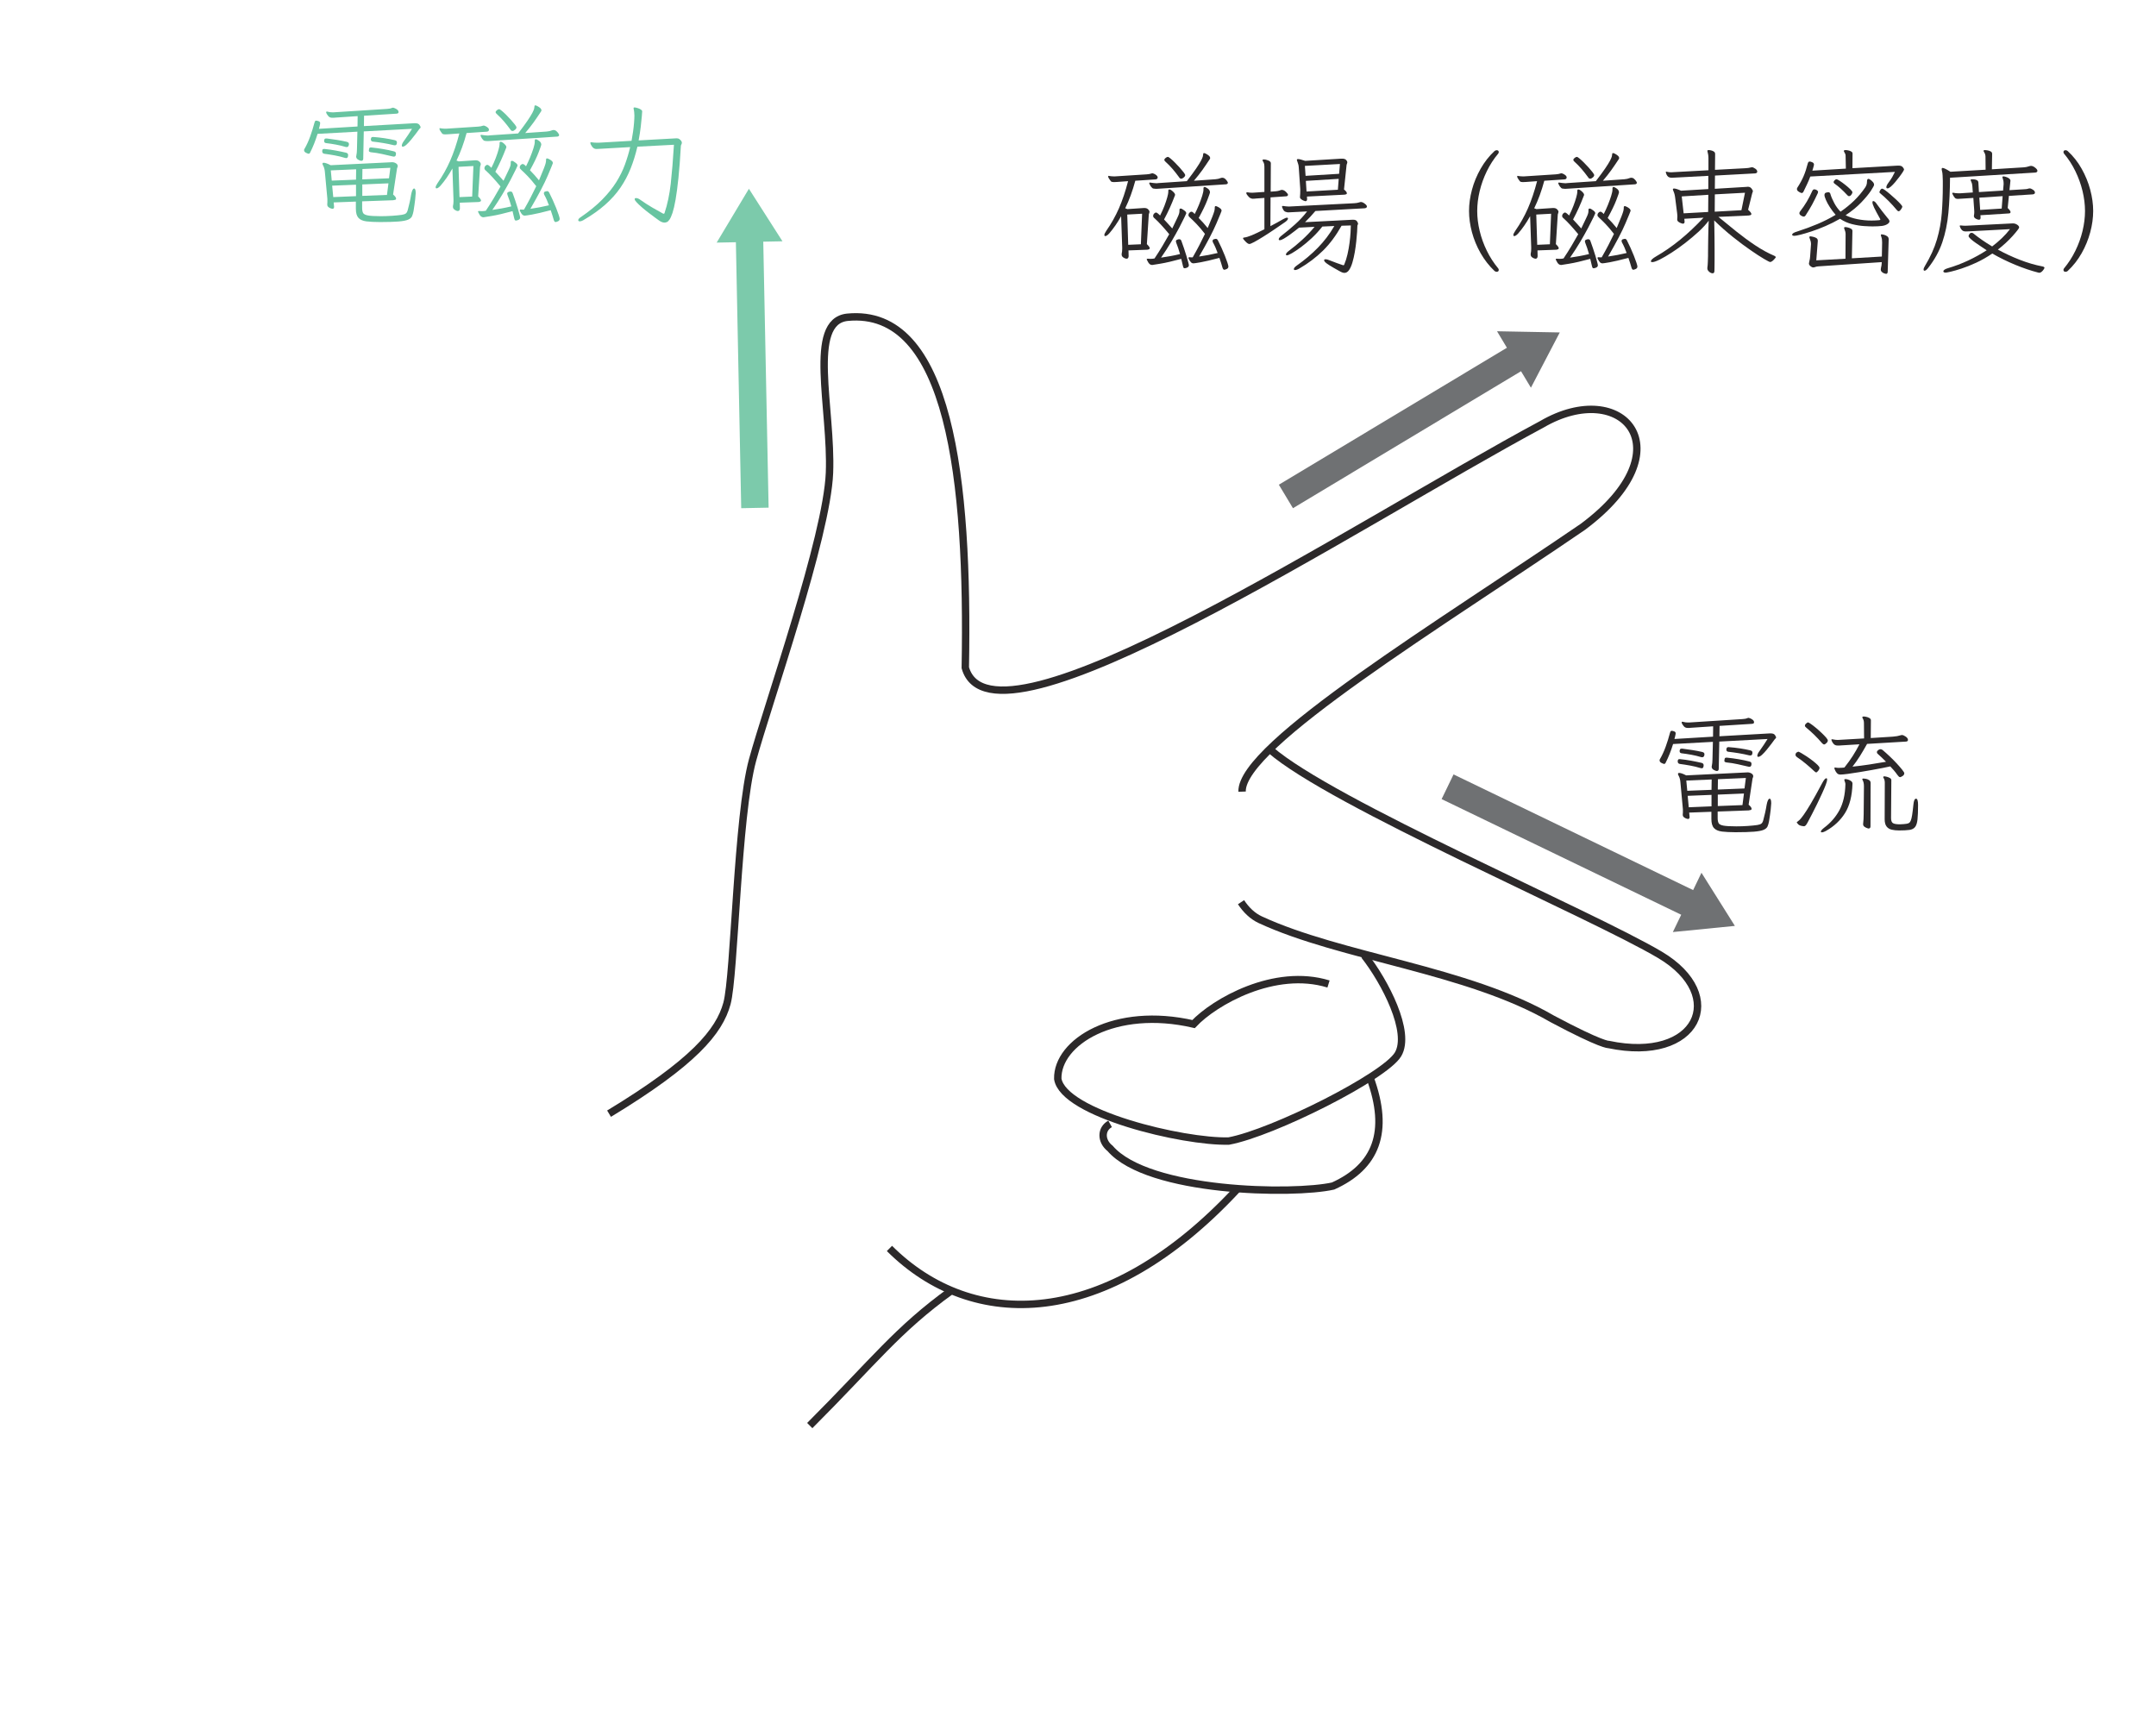 <?xml version="1.0" encoding="UTF-8" standalone="no"?> <svg xmlns="http://www.w3.org/2000/svg" xmlns:xlink="http://www.w3.org/1999/xlink" version="1.1" width="162pt" height="130pt" viewBox="0 0 162 130"><g><path transform="matrix(.004,0,0,-.004,0,130)" d="M 32150.5 17568.7 L 31702.7 17550.9 L 31723 17335.7 L 32150.5 17353.5 L 32150.5 17568.7 M 32759.9 17594.3 L 32268.4 17573.7 L 32268.4 17358.8 L 32731.8 17376.6 Z M 32153.3 17858.1 L 31676.8 17837.5 L 31694.9 17645.4 L 32150.5 17663.5 Z M 32795.8 17886.2 L 32271.2 17863.1 L 32268.4 17668.5 L 32770.2 17689.1 Z M 32265.9 17256.2 L 32265.9 17135.9 C 32265.6 17095 32271.5 17063 32282.6 17040 C 32293.7 17016.9 32323.7 17000.8 32373.5 16991.3 C 32422.7 16982.1 32503.9 16977.4 32616.7 16977.4 C 32688.5 16977.4 32760.7 16979.6 32834.4 16984.9 C 32907.8 16989.9 32966.7 16996 33010.9 17002.7 C 33044.9 17008 33070.4 17016.6 33086.6 17028.6 C 33102.7 17040.5 33115.2 17063.3 33123.8 17097.5 C 33135.5 17142 33147.2 17188.4 33158.3 17237.1 C 33168.8 17286 33178.3 17333 33185.3 17379.1 C 33200 17458.1 33219.4 17497 33241.4 17497 C 33261.7 17497.3 33272 17468.1 33272 17410 C 33271.7 17391.1 33268.6 17351.6 33262 17290.7 C 33255 17230.4 33245 17158.1 33231.1 17074.4 C 33223.9 17035.5 33215 17002.4 33203 16976 C 33190.8 16949.3 33166.3 16928.2 33128.8 16911.8 C 33091 16895.7 33031 16884.3 32948.1 16877.3 C 32865 16870.7 32749.6 16867 32601.2 16867 C 32498.9 16867.3 32413.8 16871.5 32346.5 16879.8 C 32279 16888.4 32229.2 16910.1 32196.7 16945.2 C 32164.2 16980.5 32148 17036.9 32148 17115.6 L 32148 17251.2 L 31730.8 17235.9 L 31738.5 17156.4 L 31738.5 17148.7 C 31738.5 17142 31736.3 17134.5 31731.9 17127 C 31727.7 17119.7 31719.6 17115.6 31707.7 17115.6 C 31704.3 17115.6 31694.3 17118.1 31678.2 17123.1 C 31661.5 17128.6 31646.8 17136.7 31632.1 17148.7 C 31617.3 17160.9 31610.4 17175.9 31610.4 17194.8 L 31610.4 17202.6 C 31612 17216.2 31612.9 17228.2 31612.9 17238.4 C 31612.6 17248.7 31612.9 17259.6 31612.9 17271.8 C 31612.6 17280.1 31612.9 17288.8 31612.9 17297.1 C 31612.6 17306 31612 17315.2 31610.4 17325.5 L 31566.7 17799.2 C 31565.1 17823.4 31561.7 17845.6 31556.4 17867 C 31551.4 17888.7 31543.7 17908.4 31533.4 17927.1 C 31525 17941 31520.6 17952.6 31520.6 17962.9 C 31520.6 17975.1 31528.4 17981 31543.7 17981 C 31555.3 17981 31572.3 17977.6 31593.7 17970.7 C 31614.8 17964 31642.1 17951.8 31674.3 17934.8 L 32829.1 17991.3 C 32854.4 17991.5 32878.6 17984.3 32900.9 17970.7 C 32922.8 17957.1 32933.9 17939.8 32933.9 17919.5 C 32933.7 17910.9 32932.5 17903.4 32928.9 17896.5 C 32925.3 17889.8 32923.1 17882.9 32921.1 17875.9 L 32847.2 17384.4 C 32867.2 17367.4 32882.2 17352.4 32890.6 17339.4 C 32898.9 17326.9 32903.4 17316 32903.4 17307.7 C 32903.4 17295.7 32897.5 17287.9 32885.6 17284.6 C 32873.6 17281.3 32860.8 17278.5 32847.2 17276.8 Z M 32002.1 18116.6 C 32000.1 18084.1 31988.5 18068 31966.2 18068 C 31959.5 18068 31950.9 18069.7 31940.6 18073 C 31878.9 18092.2 31815.5 18107.2 31749.9 18119.2 C 31683.8 18131.4 31619 18141.4 31553.9 18150 C 31528.4 18155 31515.6 18170.6 31515.6 18196.2 L 31515.6 18203.7 C 31517.3 18219.2 31520.6 18229 31525.9 18233.1 C 31530.9 18237.6 31538.7 18239.5 31548.9 18239.5 L 31561.7 18239.5 C 31631.5 18232.9 31701.3 18222.8 31770.5 18210.1 C 31839.5 18197.5 31903.1 18183.9 31961.2 18170.6 C 31988.2 18163.9 32002.1 18150 32002.1 18129.4 Z M 32900.9 18142.2 C 32898.9 18111.9 32886.1 18096.1 32862.5 18096.1 C 32853.9 18096.4 32847.2 18096.9 32841.9 18098.9 C 32778.5 18114.1 32712.4 18129.4 32642.3 18144.7 C 32572.3 18160.3 32502.5 18171.1 32432.4 18178.1 C 32404.9 18182 32391.3 18191.7 32391.3 18208.9 C 32391.3 18215.6 32392.1 18220.9 32393.8 18224.2 C 32395.5 18243.1 32399.1 18254.8 32404.1 18260.1 C 32409.1 18265.4 32417.7 18267.9 32429.6 18267.9 L 32439.9 18267.9 C 32509.7 18260.9 32583.1 18251.2 32659 18238.4 C 32734.9 18225.6 32801.9 18211.4 32860 18196.2 C 32887 18189.5 32900.9 18176.4 32900.9 18157.5 Z M 32017.4 18321.5 C 32012.4 18291 31998.7 18275.4 31976.5 18275.4 C 31967.9 18275.4 31960.9 18276.2 31956.2 18277.9 C 31894.2 18296.8 31832.5 18311.5 31770.5 18322.6 C 31708 18333.8 31648.7 18342.9 31592.3 18349.6 C 31565.3 18351.6 31551.4 18364.9 31551.4 18390.8 L 31551.4 18398.3 C 31554.8 18417.2 31559.5 18428 31565.6 18431.6 C 31571.5 18435.2 31580.4 18436.9 31592.3 18436.9 L 31602.6 18436.9 C 31670.7 18428.3 31734.9 18419.4 31794.7 18409.7 C 31854.5 18400.5 31914 18388.8 31974 18375.2 C 31991 18370.5 32002.6 18364.6 32008.5 18358.5 C 32014.6 18352.7 32017.4 18342.9 32017.4 18329 Z M 32918.9 18354.9 C 32917 18324 32904.2 18308.8 32880.3 18308.8 C 32870.3 18308.8 32862.5 18309.6 32857.5 18311.3 C 32795.8 18326.8 32731.6 18339.9 32664 18351 C 32596.4 18362.1 32532.2 18371 32470.5 18378 C 32443.3 18379.6 32429.6 18393.3 32429.6 18418.8 L 32429.6 18426.3 C 32433 18443.6 32437.4 18454.1 32442.7 18458.6 C 32447.4 18463 32455.5 18465 32465.8 18465 L 32480.8 18465 C 32549.2 18459.7 32617.6 18452.2 32686 18441.9 C 32753.8 18431.6 32817.2 18419.7 32875.3 18406 C 32904.2 18399.4 32918.9 18386.3 32918.9 18367.7 Z M 32296.5 18569.8 L 32286.2 18060.5 C 32286.2 18031.6 32274.2 18016.8 32250.3 18016.8 C 32237 18016.8 32217.3 18024.1 32191.4 18038.5 C 32165.8 18053.3 32153.3 18073 32153.3 18098.9 C 32153 18100.5 32153.6 18102.5 32154.4 18105 C 32155.3 18108 32155.8 18109.7 32155.8 18111.6 C 32158.9 18130.5 32162.2 18149.5 32164.7 18169.2 C 32167.2 18188.9 32168.3 18209.8 32168.3 18231.7 L 32176.4 18564.8 L 31428.6 18523.9 C 31389.4 18395.8 31343.2 18279.6 31290.1 18175.6 C 31283.5 18158.6 31273.2 18150 31259.5 18150 C 31252.9 18150 31237 18155.8 31212.3 18167.8 C 31187 18179.8 31175 18197 31175 18219 C 31174.8 18227.9 31177.5 18235.1 31182.8 18242 C 31221.7 18309 31257.3 18385.5 31289 18472.5 C 31320.4 18559.8 31347.4 18646 31369.6 18731.3 C 31373 18744.9 31376.9 18755.2 31381 18761.9 C 31385.2 18768.8 31393.5 18772.2 31405.5 18772.2 C 31414.1 18772.5 31428 18768.6 31447.8 18761.9 C 31467.2 18755.2 31477.2 18743.3 31477.2 18726 C 31476.9 18716 31476.4 18708.2 31474.4 18703 C 31472.8 18689.6 31470 18675.7 31465.5 18662.1 C 31461.4 18648.7 31457.8 18634 31454.1 18618.4 L 32178.9 18662.1 L 32181.1 18856.7 L 31758.8 18828.6 C 31748.5 18826.9 31739.4 18825.8 31730.8 18825.8 C 31722.1 18825.8 31713.8 18825.8 31704.9 18825.8 C 31672.4 18825.8 31647.9 18836.1 31631 18856.7 C 31613.4 18877.3 31600.9 18896.7 31592.3 18915.6 C 31592.3 18919 31592 18921.2 31591.2 18922 C 31589.8 18922.9 31589.8 18924 31589.8 18925.9 C 31589.5 18937.9 31595.1 18943.7 31605.1 18943.7 C 31606.8 18943.7 31608.4 18943.1 31609.3 18942.3 C 31609.8 18941.8 31611.2 18941.2 31612.9 18941.2 C 31631.5 18936.2 31648.2 18932.6 31662.9 18930.9 C 31677.1 18929.2 31691.6 18928.4 31704.9 18928.4 L 31730.8 18928.4 L 32731.8 18992.4 C 32769.4 18994.3 32800.2 18999.9 32824.1 19010.4 C 32830.5 19014 32839.4 19015.4 32849.7 19015.4 C 32851.4 19015.7 32860.5 19012.4 32876.4 19006.5 C 32892.8 19000.7 32909.2 18991 32925 18978.2 C 32941.2 18965.7 32949.5 18949.8 32949.5 18930.9 C 32949.5 18913.7 32935.9 18904.5 32908.6 18902.8 L 32301.8 18864.5 L 32299 18669.6 L 33246.4 18723.5 L 33262 18723.5 C 33302.8 18723.5 33330.1 18712.4 33344 18690.2 C 33357.3 18668.2 33364.3 18655.1 33364.3 18651.8 C 33364.3 18641.5 33360.1 18633.2 33351.5 18626.2 C 33342.9 18619.6 33336.2 18611.5 33330.9 18603.1 C 33318.7 18586.5 33300.1 18560.1 33273.4 18525 C 33247 18490.3 33218.3 18453.9 33187.5 18416.1 C 33156.6 18379.1 33127.4 18347.1 33099.3 18321.5 C 33071.3 18296 33047.9 18283.2 33028.7 18283.2 C 33016.8 18283.4 33010.9 18289.8 33010.9 18303.5 C 33010.9 18327.7 33027.1 18360.7 33059.9 18403.3 C 33083.2 18436.1 33107.7 18470.8 33132.4 18508.4 C 33157.2 18546.2 33180.8 18582.6 33203 18618.4 " fill="#2c292a"></path><path transform="matrix(.004,0,0,-.004,0,130)" d="M 34276.3 16880 C 34254 16869.7 34237.1 16864.4 34225.1 16864.4 C 34211.2 16864.7 34204.5 16868.8 34204.5 16877.2 C 34204.5 16894.7 34225.1 16919.2 34266.3 16951.7 C 34386.9 17042 34482.8 17151.9 34552.9 17280.6 C 34622.6 17409.6 34660.5 17571.4 34665.5 17766 C 34665.5 17777.9 34664.1 17789.3 34660.5 17800.4 C 34656.8 17811.8 34652.7 17824.1 34647.7 17837.4 C 34645.7 17841 34645.2 17845.2 34645.2 17850.5 C 34644.9 17860.8 34652.1 17865.8 34665.5 17865.8 C 34677.4 17865.8 34693.8 17862.7 34714.1 17856.9 C 34734.1 17851 34753.9 17841.3 34771.7 17828.5 C 34789.7 17816 34798.6 17799 34798.6 17778.7 C 34791.7 17549.9 34745.2 17366.5 34659.1 17228 C 34572.6 17090.1 34453.9 16978.1 34302.1 16892.8 L 34276.3 16880 M 34998.5 17025.9 C 35001.6 17053.2 35004.3 17082.4 35006 17112.9 C 35007.7 17143.8 35008.8 17175.2 35008.8 17207.7 L 35013.8 17730.1 C 35013.5 17779.9 35005.2 17818.8 34988.2 17847.7 C 34984.6 17851.3 34983.2 17856.3 34983.2 17863.3 C 34982.9 17871.9 34990.7 17876 35006 17876 C 35016 17876.3 35032.1 17873.8 35053.6 17869.6 C 35074.7 17865.5 35094.4 17857.1 35112.5 17845.2 C 35130.3 17833.5 35139.2 17815.4 35139.2 17791.5 L 35136.7 16977.3 C 35136.7 16950 35123.9 16936.4 35098.3 16936.4 C 35098.3 16936.4 35090.2 16938.6 35073.8 16943.9 C 35057.7 16949.2 35041 16957.5 35023.8 16969.5 C 35006.8 16981.7 34998.5 16996.7 34998.5 17015.6 Z M 33879.3 16979.8 C 33828.4 16985.1 33794.2 16997.6 33777 17018.1 C 33759.7 17039 33751.4 17049 33751.4 17049 C 33751.4 17055.7 33756.7 17061.8 33766.7 17066.8 C 33775 17072.1 33788.1 17082.6 33805.3 17098.8 C 33822 17115.2 33847.6 17146.3 33880.7 17192.4 C 33913.7 17238.6 33958.8 17308.6 34015.2 17403.4 C 34071.4 17498.5 34143.1 17627.5 34230.4 17791.5 C 34262.6 17851.3 34288.2 17881 34307.1 17881 C 34316.8 17881.3 34322.4 17872.4 34322.4 17855.5 C 34322.4 17836.8 34314.1 17804.6 34296.8 17759.6 C 34279.6 17714.2 34257.4 17660.9 34229 17599.4 C 34200.6 17538.3 34170.3 17473.5 34138.1 17406.2 C 34105.6 17338.9 34073.3 17274.2 34040.8 17212.7 C 34008.3 17151.3 33980.2 17097.6 33956.3 17051.5 C 33944.1 17029.5 33933.5 17011.7 33922.9 16998.9 C 33912.4 16986.2 33900.7 16979.8 33887.3 16979.8 Z M 35405.5 17799 C 35405.5 17833.5 35396.9 17864.1 35379.9 17891.3 C 35376.3 17898.3 35374.9 17901.6 35374.9 17901.6 C 35374.6 17911.9 35384.1 17916.9 35403 17916.9 C 35407.7 17916.9 35420.8 17914.4 35441.4 17909.4 C 35461.9 17904.4 35481.4 17896.3 35500 17886.3 C 35518.9 17876 35528.4 17862.4 35528.4 17845.2 L 35523.1 17133.5 C 35523.1 17084 35535 17052 35559.2 17037.3 C 35582.9 17023.1 35626.5 17015.6 35689.9 17015.6 C 35713.5 17015.6 35736.6 17017 35758.8 17019.5 C 35780.8 17022.3 35799.7 17024.3 35815.3 17025.9 C 35833.9 17029.3 35849.2 17034.5 35861.1 17041.2 C 35873.1 17048.2 35883.9 17062.6 35893.1 17084.6 C 35902.8 17106.8 35911.2 17141.8 35919 17189.7 C 35926.5 17237.8 35934.8 17303.1 35943.1 17387 C 35950.1 17460.2 35966.2 17497.1 35992.1 17497.1 C 36017.4 17497.4 36030.4 17457.6 36030.4 17379.3 C 36030.4 17263.3 36026.8 17172.7 36019.9 17107.6 C 36012.9 17042.9 35998.2 16995.6 35975.1 16965.9 C 35952 16935.8 35916.7 16917.5 35868.9 16910.5 C 35821.1 16903.9 35756.3 16900.3 35674.3 16900.3 C 35623.2 16900.5 35577.3 16905 35536.2 16914.4 C 35495 16924.2 35462.8 16943.9 35438.9 16974.8 C 35414.9 17005.6 35403 17051.5 35403 17112.9 Z M 34117.8 17991.1 C 34107.2 17991.4 34092.8 18000.6 34073.9 18019.5 C 34032.7 18058.7 33983.8 18102.1 33926.8 18149.9 C 33869.5 18197.7 33813.7 18239.7 33759.2 18275.5 C 33738.3 18291.1 33728.3 18305.3 33728.3 18318.9 C 33728.3 18342.8 33736.9 18358.9 33753.9 18367.5 C 33770.9 18376.2 33779.8 18380.3 33779.8 18380.3 C 33786.1 18380.6 33804.5 18372.3 33833.4 18356.1 C 33862.3 18340 33896.2 18318.9 33934.6 18293.3 C 33972.7 18268 34011.1 18240.5 34048.6 18211.6 C 34085.8 18182.7 34117.2 18156 34142 18132.1 C 34166.4 18108.4 34179 18089.3 34179 18075.6 C 34178.7 18058.7 34170.9 18040.3 34154.8 18020.6 C 34138.4 18001.1 34126.1 17991.1 34117.8 17991.1 M 34312.1 18544.4 C 34293.2 18525.7 34278.2 18516 34266.3 18516 C 34253.7 18516.3 34240.4 18524.6 34225.1 18541.9 C 34178.7 18596.3 34130.9 18647.8 34080.6 18696.7 C 34030 18745.3 33980.2 18790.1 33930.7 18831 C 33913.5 18844.9 33905.1 18856.5 33905.1 18866.8 C 33904.9 18882.4 33913.2 18896.9 33929.3 18910.5 C 33945.7 18924.4 33956.3 18930.8 33961.3 18930.8 C 33969.6 18930.8 33988.3 18921 34016.3 18901.3 C 34044.7 18882.1 34076.7 18857.1 34112.5 18827.1 C 34148.1 18797.6 34183.4 18766.2 34217.3 18733.7 C 34251.5 18701.4 34279.9 18672.2 34302.1 18646.7 C 34324.1 18621.1 34335.2 18602.2 34335.2 18590.2 C 34334.9 18575.2 34327.7 18559.6 34312.1 18544.4 M 35072.7 18526.3 C 35026.3 18442.9 34981.8 18366.4 34938.2 18297.2 C 34894.5 18228.3 34848.4 18161.8 34798.6 18098.7 C 34897.6 18109 35001.3 18122.1 35109.7 18138.5 C 35218.1 18154.9 35324.6 18172.1 35428.8 18190.7 C 35401.3 18218.3 35374.9 18244.4 35349.1 18269.1 C 35323.5 18294.2 35299 18316.4 35275.1 18337 C 35262.9 18345.3 35257 18356.4 35257 18370 C 35256.8 18384.2 35264.8 18396.7 35280.1 18408.7 C 35295.1 18420.6 35310.1 18426.5 35323.8 18426.5 C 35337.1 18426.5 35349.9 18422 35361.8 18413.7 C 35404.7 18377.8 35450 18337.2 35497.8 18292.2 C 35545.3 18247.2 35590.1 18201.9 35631 18157.7 C 35671.8 18113.5 35705.7 18074.3 35731.9 18041.2 C 35758.3 18008.1 35771.6 17986.1 35771.6 17975.8 C 35771.6 17953.6 35760.8 17935.8 35738.5 17922.2 C 35716.3 17908.8 35701.8 17901.6 35695.2 17901.6 C 35684.3 17901.6 35675.2 17905.8 35666.8 17914.4 C 35658.2 17923 35649.6 17933.3 35641 17945.3 C 35616.8 17979.5 35595.1 18007.8 35574.5 18030.9 C 35553.9 18054 35532 18078.4 35508.1 18103.7 C 35476.9 18097.1 35430.2 18087.3 35367.1 18074.3 C 35303.5 18061.7 35233.4 18048.4 35155.9 18034.8 C 35078 18021.2 35000.4 18007.8 34922.9 17995 C 34845.1 17982.5 34774.7 17971.7 34711.6 17963.1 C 34648.5 17954.7 34601.5 17950.3 34570.9 17950.3 C 34543.4 17950.5 34521.7 17959.4 34505.3 17978.3 C 34489.2 17997.5 34477.5 18016.4 34469.5 18035.9 C 34462 18055.9 34458.1 18066.5 34458.1 18067.9 C 34457.8 18078.4 34463.4 18083.4 34473.4 18083.4 C 34475.3 18083.7 34477 18082.9 34478.6 18082 C 34480 18081.5 34482 18080.6 34483.6 18080.6 C 34495.6 18079 34505.9 18077.9 34514.2 18077 C 34523.1 18076.2 34531.5 18075.6 34540.1 18075.6 C 34548.4 18075.6 34557.6 18076.2 34567.1 18077 C 34575.9 18077.9 34587.1 18078.1 34599 18078.1 C 34607.1 18078.4 34617.9 18079 34629.6 18080.6 C 34641.3 18082.6 34647.7 18083.4 34647.7 18083.4 C 34707.2 18158.8 34759.7 18231.3 34805 18302.2 C 34850.1 18373.4 34891.8 18445.1 34929.3 18518.8 L 34588.7 18498.2 C 34574.8 18496.8 34562 18495.7 34550.1 18495.7 C 34538.1 18495.7 34528.1 18495.7 34519.5 18495.7 C 34488.9 18495.7 34465 18504.6 34447.8 18522.4 C 34430.8 18540.7 34418.9 18558.5 34411.9 18576.3 C 34405 18594.4 34401.6 18603 34401.6 18603 C 34401.6 18610.2 34406.9 18613.3 34417.2 18613.3 C 34420.3 18613.6 34423.6 18613 34426.1 18612.2 C 34428.3 18611.6 34430.8 18610.8 34432.5 18610.8 C 34447.8 18607.5 34463.4 18605 34478.6 18603 C 34493.9 18601.6 34508.4 18600.5 34522.3 18600.5 C 34530.4 18600.8 34538.7 18601.1 34546.5 18601.9 C 34554 18602.7 34561.2 18603 34568.2 18603 L 35016.3 18628.9 L 35013.8 18918.3 C 35013.5 18937.2 35011.8 18953.6 35007.4 18968 C 35003 18982.8 34996.8 18996.7 34988.2 19010.3 C 34984.6 19017.2 34983.2 19022.2 34983.2 19025.6 C 34982.9 19035.9 34992.4 19040.9 35011.3 19040.9 C 35021.3 19041.4 35036.9 19038.9 35057.4 19034.5 C 35077.7 19030.3 35096.9 19023.1 35115 19012.8 C 35132.5 19002.8 35142.5 18989.7 35144.5 18974.4 L 35144.5 18969.4 L 35141.7 18636.4 L 35554.2 18662.2 C 35588.1 18665.8 35615.9 18668.9 35637.3 18672.2 C 35658.8 18675.8 35679.6 18680.9 35699.9 18687.5 C 35704.9 18689.5 35709.9 18690.6 35714.1 18691.4 C 35718.2 18692.5 35723 18692.8 35728.3 18692.8 C 35746.6 18692.8 35770.5 18682.8 35798.6 18663.3 C 35826.7 18643.9 35840.8 18622.7 35840.8 18600.5 C 35840.6 18583.6 35829.7 18573.3 35807.8 18569.9 " fill="#2c292a"></path><path transform="matrix(.004,0,0,-.004,0,130)" d="M 21454.3 28485.1 L 21175.2 28469.8 L 21193.3 27901.3 L 21431.2 27911.6 L 21454.3 28485.1 M 21566.9 27640 C 21573.9 27640.3 21581.1 27639.7 21588.9 27638.9 C 21596.4 27638.3 21603.9 27637.5 21610.6 27637.5 C 21635.9 27637.5 21661.7 27640 21687.6 27645.3 C 21740.1 27723.9 21789.3 27800.9 21834.6 27876.8 C 21879.7 27953 21923 28027.5 21963.9 28100.9 C 21853.3 28234.3 21762.3 28332.5 21692.6 28395.6 C 21671.7 28410.9 21661.7 28426.2 21661.7 28441.7 C 21661.4 28460.6 21668.4 28476.2 21680.9 28489 C 21693.7 28502.1 21705.4 28508.2 21715.6 28508.2 C 21725.6 28508.2 21739.3 28500.4 21756.5 28485.1 C 21773.5 28469.8 21785.4 28458.7 21792.4 28451.7 C 21822.9 28511.8 21850.2 28571.8 21873.3 28632.4 C 21896.1 28693 21914.1 28746.7 21926.9 28793.7 C 21939.4 28840.9 21946.1 28872.6 21946.1 28889.6 L 21946.1 28915.2 C 21946.1 28932.4 21952.8 28941 21966.7 28941 C 21978.3 28941 21992.8 28934.9 22008.6 28923 C 22024.8 28911.3 22039.8 28897.4 22053.4 28882.1 C 22067 28866.8 22074 28852.9 22074 28840.9 C 22074 28839.6 22073.7 28837.6 22072.9 28835.9 C 22071.8 28834.3 22071.5 28832.6 22071.5 28830.7 C 22039 28745.6 22006.7 28666.9 21974.2 28595.2 C 21941.7 28523.7 21906.1 28450.9 21866.6 28377.5 C 21890.2 28351.9 21915.8 28324.7 21942.2 28295.5 C 21968.6 28266.9 21994.5 28237.4 22020.3 28208.5 C 22061.2 28294.1 22091.5 28357.2 22111.2 28398.1 C 22131 28439.2 22143.5 28468.4 22148.2 28486.2 C 22153.5 28504.3 22156 28521 22156 28536.3 L 22156 28556.8 C 22156 28574.1 22162.9 28582.4 22176.6 28582.4 C 22193.2 28582.4 22213 28573 22235.5 28554.3 C 22248.8 28545.7 22260.5 28536.3 22270.3 28526 C 22279.4 28516 22283.9 28504.8 22283.9 28492.6 C 22283.9 28491.2 22272.5 28465.9 22249.4 28417.3 C 22226.3 28368.9 22194.1 28304.7 22152.4 28225.2 C 22110.1 28145.9 22060.6 28057 22002.5 27958.9 C 21944.4 27861 21880.2 27761.2 21810.2 27660.6 C 21866.6 27669.5 21924.1 27678.6 21983.1 27688.6 C 22042 27699.2 22103.2 27711.7 22166.6 27727.3 C 22155.7 27764.8 22144.9 27801.5 22132.9 27837.4 C 22121 27873.2 22108.5 27908.3 22094.6 27942.2 C 22092.6 27947.5 22091.5 27952.5 22090.7 27957.7 C 22089.5 27963 22089.3 27966.9 22089.3 27970.2 C 22089.3 27984.1 22100.4 27994.4 22122.6 28001.1 C 22131.3 28004.7 22141.5 28006.4 22153.5 28006.4 C 22158.2 28006.4 22162.9 28005.3 22166.6 28003.6 C 22178.2 28000.6 22186.8 27990.8 22191.9 27975.5 C 22206.9 27933 22223.5 27886.8 22240.5 27837.4 C 22257.5 27787.9 22272.8 27740.1 22286.6 27693.9 C 22300 27648 22311.4 27609.1 22319.7 27577.4 C 22328.4 27546 22332.8 27525.7 22332.8 27517.4 C 22332.5 27498.5 22322.8 27484.3 22303.3 27474.9 C 22283.3 27465.7 22266.9 27461 22253.3 27461 C 22244.7 27461 22238.3 27463.5 22234.1 27468.5 C 22229.9 27473.7 22224.7 27488.8 22218.8 27513.2 C 22212.7 27538.2 22203 27579.7 22189.4 27637.5 C 22027.3 27593.3 21896.6 27563 21797.4 27546.9 C 21698.4 27530.7 21647.3 27522.4 21644.2 27522.4 C 21626.4 27522.4 21611.4 27527.4 21598 27537.7 C 21585.8 27548.2 21575.8 27559.9 21568.3 27573.5 C 21560.5 27587.2 21552.7 27602.5 21543.8 27619.7 C 21542.2 27623.3 21541.3 27626.6 21541.3 27630 C 21541.3 27636.9 21547.4 27640 21559.4 27640 Z M 22345.6 27668.3 C 22353.6 27666.7 22363.7 27665.8 22373.7 27665.8 C 22383.7 27666.1 22394.2 27665.8 22404.5 27665.8 C 22450.4 27746.2 22492.1 27822.4 22529.9 27894.9 C 22567.2 27967.7 22602.5 28037.8 22634.7 28106.2 C 22576.6 28181.5 22524.1 28243.5 22476.2 28293 C 22428.2 28342.8 22387.3 28382.8 22353.1 28413.4 C 22346.4 28420.3 22340 28427.3 22333.9 28434 C 22328.1 28440.9 22325 28448.4 22325 28457 C 22325 28475.9 22331.4 28491.5 22344.2 28504.3 C 22357 28517.1 22368.4 28523.5 22378.7 28523.5 C 22392.3 28523.5 22406.2 28516.8 22419.8 28502.9 L 22442.9 28479.8 C 22469.9 28533.2 22496.3 28589.6 22521 28650.2 C 22545.5 28710.8 22566 28767.3 22582.4 28819.3 C 22598.3 28871.5 22606.9 28910.2 22606.9 28935.7 L 22606.9 28961.3 C 22606.6 28978.6 22613.6 28986.9 22627.2 28986.9 C 22640.8 28987.2 22661.4 28977.2 22688.6 28957.4 C 22715.6 28938 22729.5 28913.8 22729.5 28884.6 C 22729.5 28877.6 22712.8 28830.4 22679.5 28742.3 C 22646.1 28654.4 22592.2 28542.4 22517.1 28405.6 C 22544.4 28378.6 22572.4 28348.6 22601.6 28316.1 C 22630.3 28283.8 22658.6 28250.5 22686.1 28216.3 C 22727 28313.6 22757 28386.1 22775.7 28434 C 22794 28482 22806.2 28516.2 22811.5 28537.6 C 22816.2 28559.1 22819 28576.6 22819 28589.9 L 22819 28605.5 C 22819 28620.8 22826.3 28628.6 22839.6 28628.6 C 22844.6 28628.6 22856.3 28624.1 22874.1 28615.8 C 22892.1 28607.4 22908.8 28596.6 22924.1 28583.5 C 22939.4 28571.3 22947.2 28556 22947.2 28538.8 C 22947.2 28534 22915.2 28455.6 22851 28304.7 C 22787 28153.4 22678.4 27945.8 22524.9 27681.1 C 22584.1 27689.7 22643.3 27699.5 22701.4 27710.6 C 22759.3 27721.7 22816.5 27733.9 22873.2 27747.6 C 22861.3 27782 22847.9 27815.4 22833.2 27848.8 C 22818.7 27882.4 22803.2 27914.1 22785.9 27944.9 C 22780.7 27955.2 22778.4 27964.4 22778.4 27973 C 22778.2 27991.9 22788.4 28003.3 22809 28007.5 C 22829.3 28011.9 22839.6 28013.9 22839.6 28013.9 C 22854.9 28014.2 22867.9 28004.4 22878.2 27985.8 C 22900.2 27943.3 22923 27896 22945.8 27844.9 C 22968.9 27794 22990.3 27743.4 23010 27693.9 C 23029.7 27644.7 23045.6 27601.3 23057.5 27564.6 C 23069.2 27528.2 23075.3 27504.3 23075.3 27494.3 C 23075.1 27472.1 23064.5 27456.2 23043.4 27446.8 C 23022 27437.6 23006.9 27432.6 22998.6 27432.6 C 22984.7 27432.9 22973.9 27444.6 22965.3 27468.5 C 22956.6 27501 22947.2 27532.7 22936.9 27563.3 C 22926.9 27594.1 22916.6 27624.7 22906.3 27655.6 C 22750.9 27614.7 22633.9 27587.2 22555.5 27573.5 C 22476.8 27559.9 22430.9 27553 22417.3 27553 C 22403.4 27553.2 22389.8 27558.3 22376.2 27568.5 C 22359.2 27585.5 22342.8 27610.2 22327.8 27642.8 C 22325.8 27644.7 22325 27648.6 22325 27655.6 C 22325 27663.9 22330 27668.3 22340.6 27668.3 Z M 21198.3 27796.2 L 21201.1 27688.9 C 21200.5 27677 21198 27665.8 21192.2 27655.6 C 21186 27645.3 21176.3 27640 21162.4 27640 C 21145.5 27640.3 21125.7 27647.2 21103.5 27661.9 C 21081.2 27676.7 21070.4 27694.8 21070.4 27717 L 21070.4 27732.3 C 21077.1 27761.5 21080.4 27792.1 21080.4 27824.6 L 21080.4 27855.2 L 21060.1 28439 C 20991.7 28316.4 20917.5 28208.5 20837.2 28116.2 C 20821.9 28099.2 20808 28086.5 20795.2 28078.1 C 20782.1 28069.5 20771.5 28065.3 20763.2 28065.3 C 20751.3 28065.3 20745.1 28072 20745.1 28085.6 C 20745.1 28102.9 20757.9 28130.1 20783.5 28167.6 C 20875.5 28299.1 20954.2 28439 21019.3 28587.4 C 21084 28736.1 21141.3 28906 21190.8 29097 L 20978.1 29081.7 C 20966.1 29082 20955.9 29081.4 20947.5 29080.6 C 20938.9 29079.7 20930.3 29079.2 20921.9 29079.2 C 20895.8 29079.2 20878.3 29084.2 20868.3 29094.5 C 20866.3 29098.1 20857.5 29110.3 20841.3 29131.7 C 20824.9 29153.4 20816.9 29171.2 20816.9 29186.8 C 20816.6 29193.7 20820.5 29197.1 20827.1 29197.1 C 20828.8 29197.3 20830.5 29196.5 20832.4 29195.7 C 20834.1 29195.1 20835.5 29194.3 20837.2 29194.3 C 20866.3 29189.3 20893.6 29186.8 20919.2 29186.8 L 20947.5 29186.8 L 21541.3 29225.1 C 21561.9 29226.8 21578.9 29229 21592.8 29231.5 C 21606.1 29234 21620.8 29237.9 21636.1 29243.2 C 21639.5 29244.9 21645 29245.4 21651.7 29245.4 C 21654.8 29245.4 21664.5 29242.1 21679.8 29235.4 C 21694.8 29228.5 21710.1 29219.3 21724.5 29207.1 C 21738.7 29195.4 21746.5 29181.5 21746.5 29166.2 C 21746.2 29145.9 21733.4 29133.7 21707.9 29130.3 L 21326.4 29104.8 C 21300.6 29009.4 21272.2 28918.2 21240.5 28832 C 21208.8 28745.9 21174.4 28664.4 21136.8 28587.7 L 21178 28572.1 L 21485.2 28592.7 L 21498 28592.7 C 21527.2 28593 21550.2 28584.6 21567.2 28568.2 C 21584.1 28552.1 21592.8 28536.3 21592.8 28521 C 21592.5 28512.6 21591.1 28504.3 21587.5 28496.8 C 21584.1 28489.3 21581.6 28480.9 21580 28472.3 L 21543.8 27914.1 C 21580 27878.5 21598 27852.7 21598 27837.4 C 21597.8 27822.1 21581.6 27812.6 21549.1 27809 Z M 22148.2 29171.5 C 22108.7 29226 22068.1 29278 22025.6 29327.4 C 21982.5 29376.9 21937.5 29423.1 21889.7 29465.9 C 21877.4 29476.2 21871.9 29486.5 21871.9 29496.5 C 21871.6 29508.4 21879.9 29520.9 21896.1 29533.4 C 21912.2 29546.8 21926.4 29552.9 21938.3 29552.9 C 21946.7 29553.2 21963.6 29542.6 21988.4 29522 C 22013.1 29501.8 22040.6 29475.9 22071.5 29445.3 C 22102.1 29414.7 22132.1 29383 22161.3 29350.5 C 22189.9 29318.3 22214.4 29289.1 22234.1 29263.5 C 22253.6 29237.9 22263.6 29220.1 22263.6 29209.6 C 22263.3 29196.5 22254.7 29181.5 22236.6 29166.2 C 22218.5 29150.9 22203 29143.1 22189.4 29143.1 C 22172.1 29143.4 22158.5 29152.6 22148.2 29171.5 M 21782.4 28956.3 C 21765.1 28954.6 21750.1 28953.8 21737.6 28953.8 C 21724.5 28954.1 21714 28953.8 21705.4 28953.8 C 21674.5 28954.1 21654.2 28958.8 21644.2 28969.1 C 21623.1 28989.7 21608.9 29009.1 21600.3 29028 C 21591.6 29046.9 21587.5 29056.9 21587.5 29058.6 C 21587.5 29067.5 21593.6 29071.4 21605.5 29071.4 C 21607.2 29071.4 21609.4 29070.9 21611.9 29070 C 21614.2 29069.5 21616.7 29068.9 21618.3 29068.9 C 21633.6 29067.5 21648.9 29065 21664.5 29062.5 C 21679.8 29060 21695.9 29058.6 21713.1 29058.6 C 21721.5 29058.9 21729.5 29058.6 21737.6 29058.6 C 21744.8 29058.9 21752.3 29059.5 21759.3 29061.1 L 22294.2 29097 C 22369.2 29194.6 22427.9 29273.8 22469.6 29335.2 C 22511.3 29396.7 22541.9 29445.3 22560.5 29481.2 C 22579.1 29517 22590.8 29544 22595.2 29561.8 C 22599.4 29579.9 22601.6 29593.8 22601.6 29604.1 C 22601.3 29618 22607.5 29624.6 22619.4 29624.6 C 22626.1 29624.6 22638.9 29619.9 22656.7 29610.4 C 22674.5 29601.3 22691.4 29589.6 22707.8 29576 C 22723.7 29562.4 22732.3 29546.8 22732.3 29529.8 C 22732.3 29524.8 22731.4 29520.4 22729.5 29517 C 22678.1 29438.6 22630 29367.8 22584.9 29304.4 C 22539.4 29241.3 22487.4 29174.8 22427.6 29104.8 L 22829.3 29132.8 C 22851.3 29134.8 22869.6 29137.3 22883.2 29140.6 C 22896.6 29144 22910.5 29148.4 22924.1 29153.4 C 22937.7 29158.4 22948.8 29161.2 22957.5 29161.2 C 22979.4 29161.2 22998.6 29154.3 23013.6 29140.6 C 23028.9 29127 23041.4 29112.8 23050.9 29098.4 C 23059.8 29083.9 23065 29073.9 23065 29068.9 C 23065 29052.2 23053.9 29041.4 23031.7 29038 " fill="#2c292a"></path><path transform="matrix(.004,0,0,-.004,0,130)" d="M 25201.1 28259.8 C 25096.6 28074.1 24979.8 27917.3 24850 27789.9 C 24720.4 27663.2 24572.8 27551.4 24407.4 27455.8 C 24390.2 27445.8 24374.6 27438.3 24361.3 27434.1 C 24347.6 27429.9 24336.5 27427.4 24327.9 27427.4 C 24312.3 27427.4 24304.8 27433.5 24304.8 27445.5 C 24304.5 27464.4 24324.6 27487.5 24363.5 27514.7 C 24506.9 27615.6 24638.1 27726.3 24756.6 27847.5 C 24875 27968.7 24978.1 28104.4 25065.4 28254.5 L 24840 28244.5 C 24776.6 28164.1 24709.6 28091.3 24639 28025.4 C 24567.8 27959.8 24500.3 27903.1 24435.5 27855.3 C 24370.4 27807.7 24314.8 27770.2 24268.7 27743.8 C 24222.3 27717.7 24191.9 27704 24176.7 27704 C 24163 27704.3 24156.1 27709.3 24156.1 27719.6 C 24156.1 27738.2 24175.8 27762.1 24215 27791 C 24295.4 27851.1 24377.4 27918.7 24461.1 27994.8 C 24544.5 28071 24622.3 28152.2 24694 28239.2 L 24402.1 28223.9 C 24384.9 28210.6 24360.4 28190.5 24327.6 28165 C 24295.1 28139.7 24259.8 28113 24221.7 28085.7 C 24183.1 28058.5 24147.7 28035.1 24115.5 28016.5 C 24083 27997.9 24058.2 27988.2 24041 27988.2 C 24027.4 27988.4 24020.7 27993.4 24020.7 28003.7 C 24020.4 28024.6 24041 28049.9 24082.1 28080.4 C 24162.2 28141.9 24245 28211.1 24330.4 28287.8 C 24415.7 28364.8 24490 28444.9 24553.4 28528.6 L 24250.9 28513.3 C 24240.9 28513.3 24231.1 28512.7 24221.7 28511.9 C 24212 28511.3 24203.1 28510.8 24194.7 28510.8 C 24182.5 28511.1 24165.5 28515 24143.3 28523.6 C 24121.1 28531.9 24101.6 28560.3 24084.4 28607.8 C 24082.7 28609.8 24082.1 28613.1 24082.1 28618.4 C 24082.1 28627 24087.1 28630.9 24097.4 28630.9 L 24105.2 28630.9 C 24120.2 28629.5 24136.4 28627.3 24152.5 28624.5 C 24168.6 28622.5 24185.3 28620.9 24202.2 28620.9 L 24222.8 28620.9 L 25436.6 28682.3 C 25455.2 28684 25472.1 28685.7 25486.3 28687.3 C 25500.8 28689 25516.1 28692.6 25531.1 28697.6 C 25544.7 28703.2 25556.1 28705.4 25564.7 28705.4 C 25585 28705.4 25609.2 28695.1 25636.2 28674.5 C 25663.4 28654 25677.3 28636.2 25677.3 28620.9 C 25677.3 28602.3 25662.6 28590.9 25633.7 28587.5 L 24709.3 28536.4 C 24644.3 28459.6 24579.8 28389.6 24514.7 28326.2 L 25405.7 28372.3 L 25421.3 28372.3 C 25455.2 28372.3 25478.8 28362.3 25491.6 28341.8 C 25504.1 28321.5 25510.8 28307.6 25510.8 28300.6 C 25510.5 28292.6 25508.6 28284.5 25504.4 28277.5 C 25499.9 28271.2 25498 28263.1 25498 28254.5 C 25498 28232.8 25496.3 28195.3 25493 28143.3 C 25489.1 28091.3 25484.7 28032.4 25477.4 27966.5 C 25470.5 27901.1 25461.3 27833.3 25449.6 27764.4 C 25437.4 27695.1 25422.9 27631.2 25405.7 27572.3 C 25388.5 27513.3 25367.9 27465.5 25343.1 27428.8 C 25318.4 27392.4 25288.7 27373.8 25254.7 27373.8 C 25230.6 27374 25200 27384.9 25162.4 27407.1 C 25078.8 27453.3 25016.2 27489.4 24974.5 27515.8 C 24932.3 27542.5 24905.3 27562.5 24892.5 27576.2 C 24879.4 27589.8 24873.3 27601.7 24873.3 27611.7 C 24873.1 27624 24883.3 27629.8 24904.2 27629.8 C 24920.6 27630.1 24945.9 27622.9 24978.1 27609.5 C 25020.9 27592.3 25065.7 27575.3 25112.7 27558.1 C 25159.4 27541.4 25196.6 27528.3 25223.9 27519.7 C 25227.5 27518.3 25230.6 27517.2 25234.2 27517.2 C 25244.5 27517.5 25250.6 27522.2 25252.2 27532.5 C 25276.2 27588.9 25296.2 27652.3 25312.3 27723.2 C 25328.4 27794.4 25341.5 27865.6 25350.7 27937 C 25359.8 28009 25366.8 28073.8 25369.8 28131.9 C 25373.2 28190 25375.1 28234.2 25375.1 28265 L 25201.1 28259.8 M 25147.4 29140.5 L 24530.3 29102.1 L 24543.1 28902.5 L 25131.9 28935.9 Z M 25170.5 29419.6 L 24512.2 29383.7 L 24525 29196.9 L 25154.9 29235.3 Z M 23751.6 28782.1 L 23603.1 28771.8 C 23587.6 28770.4 23574.5 28769.1 23563.4 28767.9 C 23552.3 28767.4 23542.5 28766.8 23534.2 28766.8 C 23512 28767.1 23489.7 28775.2 23467.5 28792.4 C 23467.5 28792.4 23458 28802.7 23439.4 28823 C 23420.5 28843.8 23411.3 28861.6 23411.3 28876.9 C 23411.3 28883.9 23417.2 28887.2 23429.1 28887.2 L 23436.6 28887.2 C 23465.5 28882.2 23493.1 28879.4 23518.6 28879.4 C 23527.3 28879.4 23535.3 28879.7 23542.8 28880.5 C 23550.6 28881.9 23558.1 28881.9 23564.8 28881.9 L 23751.6 28894.7 L 23751.6 29355.6 C 23751.3 29378.2 23750.5 29397.6 23747.7 29414.6 C 23745.2 29431.5 23736.3 29452.1 23721 29476 C 23717.7 29483 23715.7 29487.1 23715.7 29488.8 C 23715.5 29499.4 23724.4 29504.1 23741.6 29504.1 C 23766.9 29504.4 23795.2 29497.7 23826.1 29484.9 C 23856.4 29472.4 23872.3 29455.4 23872.3 29435.1 L 23869.5 28900 L 23935.9 28905 C 23985.7 28906.9 24027.4 28915.3 24061.6 28930.6 C 24064.6 28932.5 24070.2 28933.1 24076.9 28933.1 C 24104.1 28933.4 24130.5 28920.8 24156.1 28896.1 C 24181.7 28871.4 24194.7 28853 24194.7 28841.1 C 24194.5 28825.8 24184.4 28816 24164.2 28812.7 L 23867 28792.4 L 23864.2 28252 C 23903.7 28272.8 23944 28294 23984.8 28316.2 C 24025.4 28338.4 24064.9 28360.4 24102.4 28382.6 C 24136.6 28401.8 24160.5 28410.7 24174.2 28410.7 C 24187.8 28411 24194.7 28405.7 24194.7 28395.4 C 24194.5 28376.8 24176.7 28354.6 24141.1 28329 C 24074.1 28282.8 24005.1 28235.6 23933.4 28186.6 C 23861.7 28138.3 23793.3 28093.2 23727.4 28052.4 C 23661.5 28011.5 23605.9 27978.4 23559.8 27953.7 C 23513.4 27929.2 23483.6 27916.7 23470 27916.7 C 23453 27917 23432.5 27928.1 23408.5 27951.2 C 23384.6 27974.5 23366.6 27994.3 23354.6 28011.2 C 23351.3 28018.2 23349.9 28022.3 23349.9 28024.3 C 23349.6 28031.2 23354.6 28035.1 23365.2 28037.1 C 23402.4 28040.7 23451.4 28054.6 23511.1 28079.3 C 23570.9 28104.1 23651 28141.9 23751.6 28193.3 Z M 24550.6 28807.7 L 24553.4 28761.5 L 24553.4 28756.5 C 24553.1 28732.6 24542.2 28720.7 24520 28720.7 C 24516.1 28721 24506.1 28724 24489.1 28731 C 24471.9 28737.9 24456.1 28746.5 24441.9 28757.9 C 24427.1 28769.3 24419.9 28781.3 24419.9 28794.9 L 24419.9 28802.7 C 24421.6 28821.3 24423 28840.2 24423.8 28858.8 C 24424.4 28878 24425.2 28895.5 24425.2 28912.8 L 24425.2 28948.6 L 24396.8 29358.1 C 24395.2 29382.3 24391.8 29401.8 24386.6 29417.1 C 24381.5 29432.6 24374.6 29452.9 24366.3 29478.5 C 24362.6 29489.1 24361.3 29494.6 24361.3 29496.6 C 24361.3 29506.9 24368.8 29511.9 24384.3 29511.9 C 24406.3 29512.1 24450.8 29500.8 24517.2 29478.5 L 25195.8 29519.7 L 25213.9 29519.7 C 25245.8 29519.7 25270 29511.9 25285.6 29496.6 C 25300.6 29481.3 25308.7 29465.7 25308.7 29450.4 C 25308.4 29441.8 25306.7 29434.3 25303.4 29427.4 C 25299.8 29420.7 25297.6 29412.9 25295.6 29404.3 L 25247 28940.9 C 25267.5 28924.2 25281.7 28909.7 25289.2 28898.6 C 25297 28887.8 25300.6 28877.8 25300.6 28869.1 C 25300.6 28860.8 25296.7 28854.7 25287.8 28851.1 C 25279.5 28848 25270 28845.2 25260 28843.6 " fill="#2c292a"></path><path transform="matrix(.004,0,0,-.004,0,130)" d="M 28153.8 27430.1 C 28153.5 27406.5 28140.1 27394.3 28112.9 27394.3 C 28100.7 27394.5 28088.1 27399.5 28074.5 27409.6 C 27971.9 27507.1 27884.9 27618.3 27813.2 27743.7 C 27741.5 27869.6 27687.3 28000.3 27650.6 28136.8 C 27613.9 28273.6 27595.5 28406.7 27595.5 28536.3 C 27595.3 28666.1 27613.9 28799.3 27650.6 28935.8 C 27687 29072.5 27741.5 29203.8 27813.2 29330 C 27884.7 29456.7 27971.9 29567.4 28074.5 29663 C 28087.9 29673.3 28100.9 29678.3 28112.9 29678.3 C 28139.9 29678.3 28153.8 29666.4 28153.8 29642.4 C 28153.5 29632.2 28150.1 29623 28143.5 29614.4 C 28059.8 29515.4 27988.6 29405 27929.7 29283.8 C 27870.5 29162.9 27826 29038.1 27795.4 28910.2 C 27764.6 28782.3 27749.3 28657.5 27749.3 28536.3 C 27749 28415.1 27764.6 28290.5 27795.4 28162.4 C 27825.7 28034.5 27870.8 27910.2 27929.7 27789.9 C 27988.3 27669.8 28059.8 27559.1 28143.5 27458.5 C 28150.1 27449.9 28153.8 27440.4 28153.8 27430.1 " fill="#2c292a"></path><path transform="matrix(.004,0,0,-.004,0,130)" d="M 29137.3 28485.1 L 28858.5 28469.8 L 28876.3 27901.3 L 29114.2 27911.6 L 29137.3 28485.1 M 29249.9 27640 C 29256.9 27640.3 29264.1 27639.7 29271.9 27638.9 C 29279.4 27638.3 29286.9 27637.5 29293.6 27637.5 C 29318.9 27637.5 29344.7 27640 29370.6 27645.3 C 29423.1 27723.9 29472.6 27800.9 29517.6 27876.8 C 29562.7 27953 29606 28027.5 29646.9 28100.9 C 29536 28234.3 29445.3 28332.5 29375.6 28395.6 C 29354.7 28410.9 29344.7 28426.2 29344.7 28441.7 C 29344.4 28460.6 29351.4 28476.2 29363.9 28489 C 29376.7 28502.1 29388.4 28508.2 29398.4 28508.2 C 29408.9 28508.2 29422.3 28500.4 29439.5 28485.1 C 29456.5 28469.8 29468.4 28458.7 29475.4 28451.7 C 29505.9 28511.8 29533.2 28571.8 29556 28632.4 C 29579.1 28693 29596.9 28746.7 29609.9 28793.7 C 29622.4 28840.9 29629.1 28872.6 29629.1 28889.6 L 29629.1 28915.2 C 29629.1 28932.4 29635.8 28941 29649.7 28941 C 29661.4 28941 29675.8 28934.9 29691.7 28923 C 29707.8 28911.3 29722.8 28897.4 29736.4 28882.1 C 29750 28866.8 29757 28852.9 29757 28840.9 C 29757 28839.6 29756.7 28837.6 29755.9 28835.9 C 29754.8 28834.3 29754.5 28832.6 29754.5 28830.7 C 29722 28745.6 29689.7 28666.9 29657.2 28595.2 C 29624.7 28523.7 29589.1 28450.9 29549.6 28377.5 C 29573.2 28351.9 29598.5 28324.7 29625.2 28295.5 C 29651.6 28266.9 29677.5 28237.4 29703.3 28208.5 C 29744.2 28294.1 29774.5 28357.2 29794 28398.1 C 29814 28439.2 29826.2 28468.4 29831.2 28486.2 C 29836.5 28504.3 29839 28521 29839 28536.3 L 29839 28556.8 C 29839 28574.1 29845.9 28582.4 29859.6 28582.4 C 29876.2 28582.4 29896 28573 29918.5 28554.3 C 29931.8 28545.7 29943.5 28536.3 29953 28526 C 29962.4 28516 29966.9 28504.8 29966.9 28492.6 C 29966.9 28491.2 29955.5 28465.9 29932.4 28417.3 C 29909 28368.9 29876.8 28304.7 29835.1 28225.2 C 29793.1 28145.9 29743.4 28057 29685.5 27958.9 C 29627.2 27861 29563.2 27761.2 29493.2 27660.6 C 29549.6 27669.5 29607.1 27678.6 29666.1 27688.6 C 29725 27699.2 29786.2 27711.7 29849.3 27727.3 C 29838.7 27764.8 29827.9 27801.5 29815.9 27837.4 C 29804 27873.2 29791.5 27908.3 29777.6 27942.2 C 29775.6 27947.5 29774.5 27952.5 29773.7 27957.7 C 29772.6 27963 29772.6 27966.9 29772.6 27970.2 C 29772.3 27984.1 29783.4 27994.4 29805.6 28001.1 C 29814 28004.7 29824.5 28006.4 29836.5 28006.4 C 29841.2 28006.4 29845.9 28005.3 29849.3 28003.6 C 29861.2 28000.6 29869.9 27990.8 29874.9 27975.5 C 29889.9 27933 29906.5 27886.8 29923.5 27837.4 C 29940.5 27787.9 29955.8 27740.1 29969.7 27693.9 C 29983 27648 29994.4 27609.1 30002.7 27577.4 C 30011.4 27546 30015.5 27525.7 30015.5 27517.4 C 30015.5 27498.5 30005.8 27484.3 29986.3 27474.9 C 29966.3 27465.7 29949.9 27461 29936.3 27461 C 29927.7 27461 29921.3 27463.5 29917.1 27468.5 C 29912.7 27473.7 29907.7 27488.8 29901.8 27513.2 C 29895.7 27538.2 29886 27579.7 29872.4 27637.5 C 29710.3 27593.3 29579.6 27563 29480.4 27546.9 C 29381.4 27530.7 29330.3 27522.4 29327.2 27522.4 C 29309.4 27522.4 29294.4 27527.4 29281 27537.7 C 29268.5 27548.2 29258.8 27559.9 29251.3 27573.5 C 29243.5 27587.2 29235.7 27602.5 29226.8 27619.7 C 29225.2 27623.3 29224.3 27626.6 29224.3 27630 C 29224.3 27636.9 29230.4 27640 29242.4 27640 Z M 30028.6 27668.3 C 30036.7 27666.7 30046.4 27665.8 30056.7 27665.8 C 30066.7 27666.1 30077.2 27665.8 30087.2 27665.8 C 30133.4 27746.2 30175.1 27822.4 30212.9 27894.9 C 30250.2 27967.7 30285.5 28037.8 30318 28106.2 C 30259.6 28181.5 30207.1 28243.5 30159.3 28293 C 30111.2 28342.8 30070 28382.8 30036.1 28413.4 C 30029.1 28420.3 30023 28427.3 30016.9 28434 C 30011.1 28440.9 30008 28448.4 30008 28457 C 30008 28475.9 30014.4 28491.5 30027.2 28504.3 C 30040 28517.1 30051.7 28523.5 30061.7 28523.5 C 30075.3 28523.5 30089.2 28516.8 30102.8 28502.9 L 30125.9 28479.8 C 30152.9 28533.2 30179.3 28589.6 30204 28650.2 C 30228.5 28710.8 30249 28767.3 30265.4 28819.3 C 30281.3 28871.5 30289.9 28910.2 30289.9 28935.7 L 30289.9 28961.3 C 30289.6 28978.6 30296.6 28986.9 30310.2 28986.9 C 30323.8 28987.2 30344.4 28977.2 30371.4 28957.4 C 30398.6 28938 30412.5 28913.8 30412.5 28884.6 C 30412.5 28877.6 30395.8 28830.4 30362.7 28742.3 C 30329.1 28654.4 30275.2 28542.4 30200.1 28405.6 C 30227.4 28378.6 30255.4 28348.6 30284.6 28316.1 C 30313.3 28283.8 30341.9 28250.5 30369.1 28216.3 C 30410 28313.6 30440 28386.1 30458.7 28434 C 30477 28482 30489.2 28516.2 30494.5 28537.6 C 30499.2 28559.1 30502 28576.6 30502 28589.9 L 30502 28605.5 C 30502 28620.8 30509.3 28628.6 30522.6 28628.6 C 30527.6 28628.6 30539.3 28624.1 30557.1 28615.8 C 30575.1 28607.4 30591.8 28596.6 30607.1 28583.5 C 30622.4 28571.3 30630.2 28556 30630.2 28538.8 C 30630.2 28534 30598.2 28455.6 30534 28304.7 C 30470.3 28153.4 30361.4 27945.8 30207.9 27681.1 C 30267.1 27689.7 30326.3 27699.5 30384.4 27710.6 C 30442.3 27721.7 30499.5 27733.9 30556.2 27747.6 C 30544.3 27782 30530.9 27815.4 30516.2 27848.8 C 30501.7 27882.4 30486.2 27914.1 30468.9 27944.9 C 30463.7 27955.2 30461.4 27964.4 30461.4 27973 C 30461.2 27991.9 30471.4 28003.3 30492 28007.5 C 30512.3 28011.9 30522.6 28013.9 30522.6 28013.9 C 30537.9 28014.2 30550.9 28004.4 30561 27985.8 C 30583.2 27943.3 30605.7 27896 30628.8 27844.9 C 30652.1 27794 30673.3 27743.4 30693 27693.9 C 30712.5 27644.7 30728.6 27601.3 30740.5 27564.6 C 30752.2 27528.2 30758.3 27504.3 30758.3 27494.3 C 30758.1 27472.1 30747.5 27456.2 30726.4 27446.8 C 30705 27437.6 30689.9 27432.6 30681.6 27432.6 C 30667.7 27432.9 30656.6 27444.6 30648.3 27468.5 C 30639.4 27501 30630.2 27532.7 30619.9 27563.3 C 30609.9 27594.1 30599.6 27624.7 30589.3 27655.6 C 30433.6 27614.7 30316.9 27587.2 30238.5 27573.5 C 30159.8 27559.9 30113.9 27553 30100.3 27553 C 30086.4 27553.2 30072.8 27558.3 30059.2 27568.5 C 30042.2 27585.5 30025.8 27610.2 30010.8 27642.8 C 30008.9 27644.7 30008 27648.6 30008 27655.6 C 30008 27663.9 30013 27668.3 30023.6 27668.3 Z M 28881.3 27796.2 L 28883.8 27688.9 C 28883.5 27677 28881 27665.8 28875.2 27655.6 C 28869.1 27645.3 28859 27640 28845.4 27640 C 28828.5 27640.3 28808.7 27647.2 28786.5 27661.9 C 28764.2 27676.7 28753.4 27694.8 28753.4 27717 L 28753.4 27732.3 C 28760.1 27761.5 28763.4 27792.1 28763.4 27824.6 L 28763.4 27855.2 L 28743.1 28439 C 28674.7 28316.4 28600.5 28208.5 28520.2 28116.2 C 28504.9 28099.2 28491 28086.5 28478.2 28078.1 C 28465.4 28069.5 28454.6 28065.3 28446.2 28065.3 C 28434.3 28065.3 28428.1 28072 28428.1 28085.6 C 28428.1 28102.9 28440.9 28130.1 28466.5 28167.6 C 28558.5 28299.1 28637.2 28439 28702.3 28587.4 C 28767 28736.1 28824.3 28906 28873.8 29097 L 28661.1 29081.7 C 28649.2 29082 28638.9 29081.4 28630.5 29080.6 C 28621.9 29079.7 28613.3 29079.2 28604.7 29079.2 C 28578.8 29079.2 28561.3 29084.2 28551.3 29094.5 C 28549.4 29098.1 28540.5 29110.3 28524.1 29131.7 C 28507.7 29153.4 28499.9 29171.2 28499.9 29186.8 C 28499.6 29193.7 28503.5 29197.1 28510.2 29197.1 C 28511.8 29197.3 28513.5 29196.5 28515.4 29195.7 C 28517.1 29195.1 28518.5 29194.3 28520.2 29194.3 C 28549.4 29189.3 28576.6 29186.8 28602.2 29186.8 L 28630.5 29186.8 L 29224.3 29225.1 C 29244.9 29226.8 29261.9 29229 29275.8 29231.5 C 29289.1 29234 29303.8 29237.9 29319.1 29243.2 C 29322.5 29244.9 29328 29245.4 29334.7 29245.4 C 29337.8 29245.4 29347.5 29242.1 29362.8 29235.4 C 29377.8 29228.5 29393.1 29219.3 29407.5 29207.1 C 29421.7 29195.4 29429.2 29181.5 29429.2 29166.2 C 29429.2 29145.9 29416.4 29133.7 29390.9 29130.3 L 29009.4 29104.8 C 28983.6 29009.4 28955.2 28918.2 28923.5 28832 C 28891.8 28745.9 28857.4 28664.4 28819.8 28587.7 L 28861 28572.1 L 29168.2 28592.7 L 29181 28592.7 C 29210.2 28593 29233.2 28584.6 29249.9 28568.2 C 29267.1 28552.1 29275.8 28536.3 29275.8 28521 C 29275.5 28512.6 29273.8 28504.3 29270.5 28496.8 C 29267.1 28489.3 29264.6 28480.9 29262.7 28472.3 L 29226.8 27914.1 C 29262.7 27878.5 29281 27852.7 29281 27837.4 C 29280.8 27822.1 29264.6 27812.6 29232.1 27809 Z M 29831.5 29171.5 C 29791.7 29226 29751.1 29278 29708.3 29327.4 C 29665.5 29376.9 29620.5 29423.1 29572.7 29465.9 C 29560.4 29476.2 29554.9 29486.5 29554.9 29496.5 C 29554.6 29508.4 29562.9 29520.9 29579.1 29533.4 C 29595.2 29546.8 29609.4 29552.9 29621.3 29552.9 C 29629.7 29553.2 29646.6 29542.6 29671.4 29522 C 29696.1 29501.8 29723.6 29475.9 29754.5 29445.3 C 29785.1 29414.7 29815.1 29383 29844.3 29350.5 C 29872.9 29318.3 29897.4 29289.1 29917.1 29263.5 C 29936.6 29237.9 29946.6 29220.1 29946.6 29209.6 C 29946.3 29196.5 29937.7 29181.5 29919.6 29166.2 C 29901.5 29150.9 29886 29143.1 29872.4 29143.1 C 29855.1 29143.4 29841.5 29152.6 29831.5 29171.5 M 29465.4 28956.3 C 29448.1 28954.6 29433.1 28953.8 29420.6 28953.8 C 29407.5 28954.1 29397 28953.8 29388.4 28953.8 C 29357.5 28954.1 29337.2 28958.8 29327.2 28969.1 C 29306.1 28989.7 29291.9 29009.1 29283.3 29028 C 29274.7 29046.9 29270.5 29056.9 29270.5 29058.6 C 29270.5 29067.5 29276.6 29071.4 29288.6 29071.4 C 29290.2 29071.4 29292.4 29070.9 29294.7 29070 C 29297.2 29069.5 29299.7 29068.9 29301.3 29068.9 C 29316.6 29067.5 29331.9 29065 29347.5 29062.5 C 29362.8 29060 29378.9 29058.6 29396.1 29058.6 C 29404.5 29058.9 29412.5 29058.6 29420.6 29058.6 C 29427.8 29058.9 29435.1 29059.5 29442.3 29061.1 L 29977.2 29097 C 30052.2 29194.6 30110.9 29273.8 30152.6 29335.2 C 30194.3 29396.7 30224.9 29445.3 30243.5 29481.2 C 30262.1 29517 30273.8 29544 30278.2 29561.8 C 30282.4 29579.9 30284.6 29593.8 30284.6 29604.1 C 30284.3 29618 30290.5 29624.6 30302.4 29624.6 C 30309.1 29624.6 30321.9 29619.9 30339.4 29610.4 C 30357.5 29601.3 30374.4 29589.6 30390.8 29576 C 30406.7 29562.4 30415.3 29546.8 30415.3 29529.8 C 30415.3 29524.8 30414.5 29520.4 30412.5 29517 C 30361.1 29438.6 30313 29367.8 30267.7 29304.4 C 30222.4 29241.3 30170.1 29174.8 30110.6 29104.8 L 30512.3 29132.8 C 30534.3 29134.8 30552.6 29137.3 30566.2 29140.6 C 30579.6 29144 30593.5 29148.4 30607.1 29153.4 C 30620.7 29158.4 30631.8 29161.2 30640.5 29161.2 C 30662.4 29161.2 30681.6 29154.3 30696.6 29140.6 C 30711.9 29127 30724.4 29112.8 30733.9 29098.4 C 30742.8 29083.9 30748.1 29073.9 30748.1 29068.9 C 30748.1 29052.2 30736.9 29041.4 30714.7 29038 " fill="#2c292a"></path><path transform="matrix(.004,0,0,-.004,0,130)" d="M 32090.3 28841 L 31591 28810.4 L 31626.8 28492.7 L 32087.5 28518.3 L 32090.3 28841 M 32779.1 28879.4 L 32212.9 28848.8 L 32210.6 28523.6 L 32712.4 28551.6 Z M 32072.5 27471 C 32077.2 27505.5 32080.5 27541.1 32081.4 27578.6 C 32081.9 27616.4 32083.6 27655.4 32085 27696.5 L 32085 27749 C 32085 27784.1 32085.3 27828.8 32086.4 27883.3 C 32086.9 27938.1 32088 27995.6 32088.9 28056.2 C 32089.4 28117.1 32091.1 28174.1 32092.8 28227.8 C 32094.2 28281.7 32096.1 28323.9 32097.8 28354.5 C 32049.7 28289.8 31987.4 28221.4 31909.8 28149.6 C 31831.7 28078.2 31749.2 28007.9 31661.3 27939.8 C 31573.5 27871.6 31487.3 27809.9 31402.5 27755.4 C 31318 27700.7 31243.5 27657.3 31178.7 27624.8 C 31113.4 27592.5 31066.7 27576.1 31037.8 27576.1 C 31020.2 27576.4 31012.2 27581.1 31012.2 27591.4 C 31012.2 27615.3 31044.4 27646.2 31109.5 27683.7 C 31261.3 27771 31412.2 27875.3 31561.5 27997.3 C 31710.8 28119.3 31857 28257.2 32000.8 28411 L 31639.6 28390.4 L 31644.6 28336.7 L 31644.6 28331.5 C 31644.4 28309.2 31632.7 28298.1 31608.8 28298.1 C 31608.8 28298.4 31600.1 28300.9 31583.2 28305.9 C 31566 28311.2 31549.3 28319.5 31532 28331.5 C 31515.1 28343.4 31506.2 28357.9 31506.2 28375.1 L 31506.2 28382.6 C 31506.2 28391.5 31506.7 28399.8 31507.6 28408.2 C 31508.1 28417.1 31509 28424.3 31509 28431.3 C 31508.4 28441.5 31508.4 28452.4 31507.6 28463.5 C 31506.5 28474.6 31505.4 28486.9 31504 28500.5 L 31468.1 28782.1 C 31462.5 28831.9 31451.7 28874.4 31434.7 28910.3 C 31432.8 28917.2 31430.8 28923 31428.3 28928 C 31425.6 28933.3 31424.5 28937.5 31424.5 28940.8 C 31424.2 28953.1 31432.2 28958.9 31447.3 28958.9 C 31457.8 28959.2 31473.4 28955.8 31494.8 28950 C 31515.9 28944.2 31544 28933.3 31577.9 28917.8 L 32090.3 28948.6 L 32090.3 29196.9 L 31462.8 29163.8 C 31452.3 29164.1 31442.8 29163.2 31433.4 29162.4 C 31423.9 29161.6 31415 29161 31406.4 29161 C 31377.5 29161.3 31354.7 29167.1 31337.4 29179.1 C 31325.2 29189.4 31316 29201 31309.1 29214.9 C 31302.1 29228.8 31297.1 29242.2 31294.1 29255.8 C 31291.8 29259.4 31291.3 29262.8 31291.3 29266.1 C 31291.3 29273 31294.9 29276.4 31301.6 29276.4 C 31303 29276.4 31304.6 29275.8 31305.5 29275 C 31306 29274.4 31307.7 29273.9 31309.1 29273.9 C 31334.7 29267.2 31362.2 29263.6 31391.1 29263.6 C 31399.7 29263.6 31407.5 29263.9 31414.2 29264.7 C 31421.1 29265.8 31427.8 29266.1 31434.7 29266.1 L 32092.8 29302 L 32092.8 29529.9 C 32092.5 29552.4 32091.1 29574.1 32087.5 29596.4 C 32084.1 29618.6 32080 29638.3 32074.7 29655.3 C 32074.4 29657.2 32074.1 29658.6 32073.6 29660.3 C 32072.5 29662.2 32072.5 29663.6 32072.5 29665.6 C 32072.2 29675.9 32081.6 29680.9 32100.6 29680.9 C 32110.6 29681.1 32125.3 29678.9 32143.9 29674.5 C 32162.5 29670.3 32179.8 29663.1 32195.1 29652.8 C 32210.6 29642.8 32218.4 29627.2 32218.4 29606.6 L 32215.6 29309.7 L 32789.4 29340.3 C 32811.4 29342.3 32829.7 29343.7 32844.2 29345.3 C 32858.7 29347.3 32875.3 29350.6 32894.2 29355.9 C 32897.6 29357.6 32903.7 29358.1 32912 29358.1 C 32925.7 29358.4 32945.4 29349.8 32971 29332.8 C 32996.5 29315.9 33009.6 29296.9 33009.6 29276.4 C 33009.3 29257.8 32996.8 29246.4 32971 29243 L 32215.6 29202.1 L 32212.9 28953.6 L 32807.2 28989.5 C 32813.9 28991.4 32822.5 28992 32832.8 28992 C 32861.4 28992.3 32884.8 28980.9 32902 28958.9 C 32918.4 28936.9 32927.6 28921.4 32927.6 28912.8 C 32927.3 28904.4 32925.9 28896.6 32922.3 28889.7 C 32918.7 28883 32916.5 28876.1 32914.8 28869.1 L 32837.8 28559.4 C 32878.7 28523.6 32899.2 28497.1 32899.2 28479.9 C 32899.2 28469.9 32894.2 28462.9 32884 28459.3 C 32873.4 28456 32861.7 28453.5 32848.4 28451.8 L 32279.9 28426.3 C 32386.9 28337.6 32499.5 28246.1 32616.5 28152.1 C 32733.3 28058.5 32852 27971.4 32972.4 27891.1 C 33092.5 27811 33210.9 27746 33326.8 27696.5 C 33347.1 27687.9 33357.7 27677.6 33357.7 27665.6 C 33357.7 27665.9 33352.1 27658.4 33341 27644 C 33329.9 27629.8 33315.7 27614.8 33299 27600.6 C 33281.5 27585.9 33265.6 27578.6 33250.1 27578.6 C 33240.1 27578.9 33201.4 27598.4 33135 27637.6 C 33068 27676.8 32984.3 27731.5 32882.8 27801.6 C 32780.8 27871.6 32671 27953.9 32552.3 28048.4 C 32433.6 28143.3 32316.3 28246.9 32200.4 28359.8 C 32201.7 28330.9 32203.1 28287 32204 28229.1 C 32205.1 28171 32205.9 28106.6 32206.7 28035.9 C 32207.3 27965.3 32208.1 27893.6 32208.1 27821.9 L 32208.1 27622.3 C 32208.1 27560.8 32207.6 27510.8 32206.7 27472.4 C 32205.6 27434.1 32205.4 27414.9 32205.4 27414.9 C 32205.4 27382.6 32194.2 27366.2 32172.3 27366.2 C 32150 27366.2 32127.8 27376 32105.6 27395.7 C 32083.3 27415.7 32072.5 27435.2 32072.5 27455.8 " fill="#2c292a"></path><path transform="matrix(.004,0,0,-.004,0,130)" d="M 35347.8 27576.2 L 34159.6 27496.7 C 34133.8 27495.3 34114.3 27491.1 34100.7 27485.3 C 34086.8 27479.4 34074.3 27476.4 34062.3 27476.4 C 34044.8 27476.4 34027.3 27484.2 34008.7 27500.6 C 33989.5 27517 33980.3 27533.4 33980.3 27550.6 C 33980.1 27555.6 33982 27565.1 33985.6 27578.7 C 33992 27604.5 33996.7 27624.8 33998.4 27640.1 C 33999.8 27655.7 34001.7 27671.8 34003.4 27688.8 L 34019 27908.9 L 34019 27921.7 C 34018.4 27951.2 34010.1 27986 33993.1 28026.8 C 33989.5 28037.4 33987.8 28042.9 33987.8 28044.6 C 33987.8 28055.2 33996.7 28060.2 34013.4 28060.2 C 34016.7 28060.2 34029.8 28058 34052.1 28053.5 C 34074.3 28049.6 34095.4 28041.8 34116 28030.7 C 34136.6 28019.9 34146.9 28002.1 34146.9 27978.2 L 34146.9 27970.4 L 34118.5 27609.5 L 34666.7 27640.1 L 34669.2 28103.6 C 34669.2 28132.5 34660.6 28166.9 34643.6 28206.1 C 34641.7 28209.7 34640.9 28213.6 34640.9 28218.9 C 34640.6 28229.2 34649.5 28234.2 34666.7 28234.2 C 34676.7 28234.2 34692.6 28231.4 34714 28226.4 C 34735.1 28221.4 34754.3 28213.6 34771.5 28203.4 C 34788.5 28193.3 34797.4 28179.4 34797.4 28162.5 L 34786.8 27647.9 L 35350.3 27681 L 35355.3 27944.8 C 35355 27969 35353.9 27989.3 35351.7 28006.3 C 35348.9 28023.5 35343.4 28043.8 35334.7 28067.7 C 35332.8 28073.2 35332.2 28078.8 35332.2 28085.8 C 35332 28094.7 35337.5 28098.5 35347.8 28098.5 C 35355.9 28098.5 35371.2 28095.5 35392.6 28089.6 C 35413.7 28083.5 35433.7 28074.1 35451.5 28061.3 C 35469.3 28048.8 35478.5 28030.2 35478.5 28006.3 L 35460.1 27399.4 C 35460.1 27370.5 35450.1 27356 35429.5 27356 C 35424.3 27356 35413.7 27358.5 35397.6 27363.5 C 35381.2 27368.8 35365.9 27377.7 35351.7 27390.5 C 35337 27403.3 35330 27419.1 35330 27437.7 C 35329.5 27448.3 35330.6 27455.8 35332.2 27460.8 C 35342.3 27502 35347.8 27535.3 35347.8 27560.6 L 35347.8 27576.2 M 33921.4 28459.4 C 33911.1 28440.8 33897.5 28431.3 33880.5 28431.3 C 33868.6 28431.3 33852.2 28437.7 33831.9 28450.5 C 33811.3 28463.3 33801.3 28478.3 33801.3 28495.3 C 33801.3 28507.5 33806 28519.4 33816.3 28531.4 C 33862.5 28591.2 33904.2 28651.5 33940.6 28712.9 C 33977 28774.6 34011.7 28841.9 34044.5 28915.3 C 34054.6 28934.2 34066.8 28943.4 34080.1 28943.4 C 34097.1 28943.4 34113.5 28938.4 34128.8 28928.1 C 34143.8 28918.1 34151.9 28906.7 34151.9 28894.7 C 34151.6 28890 34150.2 28881.9 34146.9 28871.7 C 34110.7 28793.5 34075.4 28722.1 34040.7 28657.9 C 34005.4 28594.2 33965.9 28527.8 33921.4 28459.4 M 35711.4 28569.8 C 35693.9 28544.2 35678.6 28531.4 35665.3 28531.4 C 35654.7 28531.4 35642.2 28540.6 35626.9 28559.5 C 35582.2 28614 35532.4 28669 35477.1 28724.6 C 35421.5 28780.2 35371.7 28825.8 35327.2 28861.7 C 35311.7 28871.9 35304.2 28882.8 35304.2 28894.7 C 35304.2 28896.7 35309.2 28907.2 35319.5 28926.7 C 35329.7 28946.7 35342.5 28956.2 35357.8 28956.2 C 35365.9 28956.5 35384.5 28946.4 35411.5 28926.7 C 35438.7 28907.5 35470.4 28881.9 35506.3 28851.1 C 35542.1 28820.8 35577.7 28789.1 35612.7 28756.6 C 35647.5 28724 35676.7 28695.1 35699.8 28669.6 C 35722.6 28644 35734.5 28626.7 35734.5 28618.4 C 35734.2 28606.5 35726.7 28590.1 35711.4 28569.8 M 34733.2 28815.5 C 34720.9 28815.5 34708.4 28823.8 34694.8 28841.1 C 34615.8 28926.4 34538.6 28996.5 34461.5 29051 C 34449.6 29059.6 34443.8 29069 34443.8 29079.1 C 34443.5 29087.7 34449 29098 34459.3 29109.9 C 34472.9 29125.5 34486.3 29133 34499.9 29133 C 34508.5 29133.3 34528.8 29122.7 34560.2 29102.1 C 34591.6 29081.8 34625.8 29057.1 34662.5 29027.9 C 34699.2 28999.3 34730.9 28971.2 34757.6 28944.8 C 34783.8 28918.6 34797.4 28899.2 34797.4 28887.2 C 34797.1 28876.9 34790.7 28862.2 34777.9 28843.6 C 34764.6 28825 34750.4 28815.5 34733.2 28815.5 M 34564.4 28390.4 C 34475.2 28339.3 34384.5 28293.4 34291.4 28253.4 C 34198.3 28213.4 34111.5 28180 34030.4 28153.6 C 33949.2 28126.9 33880.3 28106.6 33823 28091.9 C 33765.4 28077.7 33727.6 28070.2 33708.7 28070.2 C 33679.5 28070.5 33665.4 28077.1 33665.4 28090.8 C 33665.1 28113.3 33697.6 28133.3 33762.7 28152.2 C 33895.5 28195 34022.9 28242 34144.1 28293.1 C 34265.3 28344.6 34378.1 28401.6 34482.4 28464.7 C 34442.9 28508.9 34407.1 28556.4 34374.8 28606.7 C 34342 28657.3 34317 28703.2 34299.2 28745.2 C 34281.1 28786.9 34272.2 28817.2 34272.2 28835.8 C 34272.2 28861.7 34282.8 28876.9 34304.2 28881.9 C 34325.3 28887.2 34337.8 28889.7 34341.5 28889.7 C 34365.1 28890 34379.8 28876.9 34384.8 28851.4 C 34398.2 28805.2 34422.1 28750.7 34455.2 28687.4 C 34488.5 28624.5 34528.3 28569.8 34574.4 28523.6 C 34666.4 28586.7 34751.2 28655.9 34829.3 28731 C 34906.6 28806.3 34976.4 28888.9 35037.8 28979.3 C 35047.9 28994.8 35056.2 29011.5 35062.3 29029.3 C 35068.1 29047.4 35071.2 29068.2 35071.2 29092.1 C 35071.2 29124.6 35080.7 29140.5 35099.3 29140.5 C 35106 29140.8 35117.6 29134.9 35133.8 29123.8 C 35149.9 29113 35166 29098.8 35181 29081.8 C 35196.6 29064.9 35204.1 29046.8 35204.1 29027.9 C 35204.1 29014.6 35183.8 28976.5 35142.9 28913.9 C 35101.5 28851.9 35041.5 28779.1 34962.2 28696.2 C 34882.7 28613.7 34785.4 28533.6 34669.2 28456.9 C 34734 28424.6 34808.8 28399.6 34893 28382.7 C 34977.5 28366 35065.1 28357.1 35155.7 28357.1 C 35208.3 28357.4 35258.9 28359.6 35306.7 28364.6 C 35316.7 28368.5 35322 28372.4 35322 28377.7 C 35322 28381 35321.1 28383.5 35319.5 28385.2 C 35264.7 28482.7 35226.9 28553.9 35205.5 28598.9 C 35184.1 28644.5 35173.5 28677.1 35173.5 28697.6 C 35173.5 28715.1 35178.8 28723.2 35189.1 28723.2 C 35209.1 28723.2 35233.3 28701.8 35260.8 28659.3 C 35289.4 28620.1 35320.3 28578.9 35352.8 28536.4 C 35385.1 28493.9 35419.5 28450.8 35455.1 28408.2 C 35480.7 28381.3 35493.5 28358.8 35493.5 28341.8 C 35493.2 28328.5 35484 28313.4 35465.4 28298.1 C 35436.2 28276.2 35398.7 28262 35351.7 28255.9 C 35304.4 28250.1 35246.1 28247 35176 28247 C 35138.5 28247.3 35085.4 28248.9 35016.2 28253.4 C 34946.9 28257.8 34872.2 28269.5 34792.1 28289.3 C 34711.7 28309 34635.9 28342.6 34564.4 28390.4 M 34005.9 29184.1 C 33988.4 29136.6 33969.2 29089.3 33947 29043.2 C 33925 28997.3 33901.9 28949.5 33878 28900 C 33870.8 28883.1 33858.3 28874.2 33839.4 28874.2 C 33839.1 28874.4 33832.4 28877.2 33817.7 28883.3 C 33803 28889.5 33789.3 28897.8 33775.4 28908.9 C 33761.8 28920 33755.1 28933.9 33755.1 28951.2 C 33755.1 28959.8 33758.2 28969 33765.4 28979.3 C 33811.3 29049.3 33849.1 29118.8 33879.1 29188 C 33908.9 29257.3 33935 29336.2 33957.3 29424.9 C 33960.6 29437.1 33964.8 29446.6 33970 29454.4 C 33975.3 29462.1 33983.7 29465.8 33995.9 29465.8 C 34005.6 29466 34021.8 29461 34043.2 29451.9 C 34064.6 29442.7 34075.1 29428.2 34075.1 29409.6 C 34075.1 29402.6 34074.3 29396.5 34072.6 29391.5 C 34068.7 29374.6 34064.8 29358.2 34059.6 29342.9 C 34054.6 29327.9 34049.6 29311.5 34044.5 29294.2 L 34674.2 29332.6 L 34669.2 29575.8 C 34669.2 29589.7 34666.2 29602.5 34660 29614.5 C 34654.2 29626.4 34647.5 29638.1 34640.9 29650.1 C 34637 29657 34635.6 29661.2 34635.6 29662.9 C 34635.6 29675.1 34647 29680.9 34669.2 29680.9 C 34682.6 29681.2 34699.8 29678.7 34720.4 29674.5 C 34740.7 29670.4 34759.3 29663.4 34775.1 29654 C 34791.5 29644.8 34799.6 29631.4 34799.6 29614.5 L 34797.4 29340.4 L 35650 29389 L 35665.3 29389 C 35702.5 29389 35729.2 29378.7 35744.5 29358.2 C 35759.5 29337.9 35767.6 29324.2 35767.6 29317.3 C 35767.3 29310.6 35759.3 29294.2 35743.4 29268.6 C 35727 29243.4 35706.2 29213 35680.3 29179.1 C 35654.7 29145.2 35628 29111 35599.7 29077.9 C 35571.6 29044.9 35544.9 29016.8 35519.3 28994.8 C 35493.5 28972.9 35473.2 28961.5 35457.9 28961.5 C 35442.3 28961.5 35434.5 28969 35434.5 28984.3 C 35434.5 29005.1 35449.3 29034.9 35478.5 29074 C 35505.4 29110.2 35528 29143.5 35546 29175 C 35563.8 29206.9 35580.8 29238.6 35596.1 29271.1 " fill="#2c292a"></path><path transform="matrix(.004,0,0,-.004,0,130)" d="M 36997.1 28154.8 C 36985.1 28155.1 36973.2 28154.6 36961.2 28153.4 C 36949.3 28152.6 36938.1 28152.3 36927.9 28152.3 C 36895.3 28152.3 36871.1 28160.7 36855 28177.9 C 36838.9 28195.2 36827.8 28212.1 36821.7 28229.1 C 36815.5 28246.3 36812.8 28254.6 36812.8 28254.6 C 36812.5 28261.9 36816.4 28264.9 36823 28264.9 L 36833.3 28264.9 C 36848.6 28263.5 36863.6 28261.9 36878.1 28261 C 36892.5 28260.5 36905.9 28259.6 36917.8 28259.6 C 36931.2 28259.9 36944 28260.2 36955.1 28261 C 36965.7 28262.1 36975.9 28262.4 36984.3 28262.4 L 37803.6 28303.3 L 37816.3 28303.3 C 37841.9 28303.3 37867.2 28295.2 37892 28279.1 C 37917 28263 37929.2 28245.2 37929.2 28226.6 C 37929.2 28219.6 37918.1 28201.8 37895.8 28172.6 C 37873.3 28144 37843.9 28108.4 37806.3 28066.4 C 37768.5 28024.7 37726 27981.4 37678.2 27937.2 C 37630.4 27893 37580.9 27851 37529.7 27811.8 C 37655.7 27742 37792.2 27678.1 37938.1 27621.1 C 38084.1 27564.1 38228.9 27521.6 38372.1 27494.3 C 38394.3 27489 38405.1 27480.4 38405.1 27468.5 C 38405.1 27465.1 38400.7 27455.7 38391.2 27440.4 C 38381.5 27425.1 38369.6 27410.6 38354.3 27396.7 C 38338.7 27383.4 38323.4 27376.4 38308.1 27376.4 C 38304.5 27376.4 38301.4 27376.7 38299.2 27377.8 C 38296.7 27378.7 38293.7 27378.9 38290.1 27378.9 C 38149.9 27415.1 38005.1 27464 37855 27526.3 C 37704.3 27588.6 37561.1 27658.9 37424.6 27737.6 C 37323.7 27669.2 37223.6 27611.9 37123.8 27565.8 C 37023.8 27519.9 36932.3 27482.9 36848.6 27455.7 C 36764.7 27428.7 36696.8 27408.7 36643.7 27396.7 C 36590.6 27385.1 36560.1 27378.9 36551.4 27378.9 C 36520.6 27379.2 36505.3 27387.6 36505.3 27404.5 C 36505 27413.1 36512 27422.6 36524.8 27432.6 C 36537.3 27443.2 36558.4 27452.3 36587.3 27461 C 36720.5 27500.4 36848.9 27548.8 36972.9 27606.9 C 37096 27665 37212 27728.9 37319.6 27799 C 37299 27812.9 37270.1 27831.8 37232.8 27856.5 C 37195 27881.3 37156.6 27907.1 37117.4 27934.7 C 37078 27961.9 37045.4 27987.5 37018.8 28011.4 C 36992.1 28035.3 36979.3 28053.4 36979.3 28065.3 C 36979.3 28075.6 36984.8 28088.1 36995.7 28103.4 C 37006.5 28119 37020.1 28126.5 37035.4 28126.5 C 37050.4 28127 37063.5 28121.5 37073.8 28111.2 C 37119.7 28073.7 37172.5 28034.5 37231.4 27993.3 C 37290.4 27952.5 37353.7 27911.6 37422.1 27870.7 C 37487.2 27920.2 37548.1 27972.2 37605.3 28026.7 C 37662.6 28081.7 37713.2 28137.6 37757.4 28195.7 L 36997.1 28154.8 M 37619.2 28815.4 L 37181.4 28787.3 L 37197 28556.8 L 37601.4 28582.4 Z M 37737.1 28820.7 L 37714 28592.7 C 37749.9 28558.8 37767.7 28532.9 37767.7 28515.7 C 37767.4 28499 37755.2 28490.4 37729.3 28490.4 L 37202 28457 L 37204.5 28421.2 L 37204.5 28410.9 C 37204.5 28385.6 37194.2 28372.5 37173.9 28372.5 C 37158 28372.5 37138.9 28378.9 37114.9 28391.7 C 37090.8 28404.8 37079.1 28422 37079.1 28444.2 C 37079.1 28447.6 37079.6 28450.4 37080.2 28453.1 C 37081 28455.9 37081.6 28457.9 37081.6 28459.5 C 37083.3 28471.5 37084.4 28482 37085.5 28491.5 C 37086 28500.9 37086.6 28509.8 37086.6 28518.5 C 37086.3 28527.1 37086.3 28535.1 37085.5 28542.7 C 37084.4 28550.7 37084.1 28558.5 37084.1 28567.1 L 37068.8 28782 L 36825.6 28766.7 C 36816.9 28767 36808.9 28766.4 36801.4 28765.6 C 36793.6 28764.5 36786.3 28764.2 36779.4 28764.2 C 36751.9 28764.2 36732.4 28770.9 36720.7 28784.8 C 36703.2 28805.4 36688.2 28830.9 36674.6 28861.5 C 36672.6 28863.2 36672.1 28866.8 36672.1 28871.8 C 36671.5 28877.1 36676.3 28879.3 36684.6 28879.3 L 36692.4 28879.3 C 36721.3 28872.6 36753 28869 36787.2 28869 L 36820.3 28869 L 37058.8 28884.6 L 37050.7 28999.7 C 37049.1 29022.2 37045.7 29041.7 37040.7 29058.6 C 37035.4 29075.9 37028.5 29092.8 37020.1 29110 C 37018.2 29113.7 37017.6 29116.7 37017.6 29120.1 C 37017.4 29128.7 37027.7 29132.8 37048.5 29132.8 C 37055.2 29133.1 37067.7 29132 37085.5 29130.3 C 37103.3 29128.7 37120.5 29123.4 37136.6 29115.1 C 37152.8 29106.7 37161.9 29092 37163.6 29071.4 L 37173.9 28892.1 L 37627 28920.5 L 37637.3 29035.5 L 37637.3 29058.6 C 37637.3 29079.5 37635.1 29097.5 37630.9 29113.7 C 37626.5 29130.1 37621.7 29146.5 37616.7 29163.7 C 37616.7 29165.6 37616.5 29166.8 37615.6 29167.6 C 37614.5 29168.4 37614.2 29169.5 37614.2 29171.5 C 37614.2 29181.5 37620.9 29186.8 37634.8 29186.8 C 37649.8 29187.1 37670.4 29181.5 37696.2 29171.5 C 37714.9 29164.5 37731.3 29155.6 37744.6 29144.5 C 37758 29133.4 37765.5 29120.9 37765.5 29107.3 L 37765.5 29104.8 L 37747.4 28928 L 37998.4 28943.2 C 38022.3 28945.2 38041.8 28946.6 38057.1 28947.4 C 38072.4 28948.3 38089.6 28951.9 38108.2 28958.8 C 38113.5 28960.8 38120.5 28961.3 38128.8 28961.3 C 38142.2 28961.3 38162.2 28953.3 38187.7 28936.9 C 38213 28921 38226.1 28902.4 38226.1 28882.1 C 38226.1 28863.5 38212.5 28852.1 38185 28848.7 Z M 36630.9 29161.2 C 36629 28918.8 36619 28698.6 36600.1 28500.4 C 36581.5 28302.5 36543.4 28119 36486.4 27950 C 36428.8 27781.2 36341 27620.5 36221.2 27468.5 C 36193.7 27432.6 36170.9 27414.8 36152 27414.8 C 36140 27415.1 36134.2 27422.6 36134.2 27437.9 C 36134.2 27455.1 36142.8 27477.1 36159.7 27504.3 C 36261.8 27673.6 36337.4 27839.3 36385.2 28002.5 C 36433 28165.7 36463.3 28330.3 36476.1 28496.5 C 36488.9 28663.3 36495.3 28835.1 36495.3 29012.5 L 36495.3 29104.8 C 36493.3 29139.2 36492.5 29172.3 36491.4 29204.6 C 36490.6 29237.4 36485.8 29268.5 36477.2 29299.4 C 36475.5 29304.6 36474.7 29309.7 36474.7 29314.7 C 36474.4 29320.2 36474.7 29323.3 36474.7 29324.9 C 36474.4 29338.8 36480 29345.5 36490 29345.5 C 36502.2 29345.5 36519.5 29340 36542.5 29328.8 C 36565.3 29318 36597.6 29299.4 36638.7 29273.8 L 37299.3 29312.2 L 37296.8 29557.9 C 37296.5 29590.7 37286.5 29621 37265.9 29650.2 C 37262.6 29657.2 37260.9 29662.2 37260.9 29665.5 C 37260.6 29675.8 37269.2 29680.8 37286.5 29680.8 C 37289.8 29681.1 37302.9 29679.7 37324.8 29677.2 C 37346.8 29674.7 37369 29668 37390.2 29657.7 C 37411.3 29648 37422.1 29631.6 37422.1 29609.1 L 37417.1 29319.7 L 38003.4 29355.8 C 38030.7 29357.7 38053.8 29360.2 38072.4 29364.7 C 38091.3 29369.1 38111 29374.4 38131.6 29381.4 C 38136.6 29383 38143.3 29383.9 38151.9 29383.9 C 38175.5 29384.2 38201.9 29372.8 38230 29350.5 C 38258.1 29328.3 38272.3 29308.8 38272.3 29291.6 C 38272.3 29273.2 38259.5 29261.8 38233.9 29258.5 " fill="#2c292a"></path><path transform="matrix(.004,0,0,-.004,0,130)" d="M 38841 27409.6 C 38829 27399.6 38816.3 27394.3 38802.6 27394.3 C 38775.4 27394.3 38761.8 27406.3 38761.8 27430.2 C 38761.5 27440.5 38765.4 27449.9 38772.1 27458.3 C 38855.7 27559.2 38926.9 27669.5 38985.8 27789.9 C 39044.5 27910.6 39089.8 28034.5 39120.4 28162.4 C 39150.7 28290.6 39166.5 28415.1 39166.5 28536.3 C 39166.3 28657.5 39151 28782.1 39120.4 28910 C 39089.5 29038.4 39044.5 29163 38985.8 29283.9 C 38926.9 29405.4 38855.7 29515.2 38772.1 29614.4 C 38765.4 29622.8 38761.8 29632.2 38761.8 29642.5 C 38761.5 29666.4 38775.7 29678.4 38802.6 29678.4 C 38816.3 29678.4 38829 29673.4 38841 29662.8 C 38945.2 29567.7 39032.5 29456.5 39103.4 29330 C 39174.3 29204.1 39228.5 29072.3 39264.7 28935.8 C 39301.1 28799.6 39320 28666.2 39320 28536.3 C 39319.7 28406.5 39301.6 28273.4 39264.7 28136.9 C 39228 28000.4 39174.3 27869.1 39103.4 27743.8 C 39032.5 27618.7 38945.2 27506.9 38841 27409.6 " fill="#2c292a"></path><path transform="matrix(.004,0,0,-.004,0,130)" d="M 6687.73 29030.5 L 6239.6 29012.4 L 6260.17 28797.6 L 6687.73 28815.3 L 6687.73 29030.5 M 7297.11 29056.1 L 6805.61 29035.5 L 6805.61 28820.6 L 7269.03 28838.4 Z M 6690.24 29319.9 L 6214.02 29299.3 L 6231.82 29107.2 L 6687.73 29125.3 Z M 7332.7 29348 L 6808.11 29324.9 L 6805.61 29130.3 L 7307.4 29150.9 Z M 6802.83 28718 L 6802.83 28597.7 C 6802.55 28556.8 6808.39 28524.8 6819.51 28501.8 C 6830.63 28478.7 6860.93 28462.6 6910.41 28453.1 C 6959.9 28443.9 7041.07 28438.9 7153.66 28438.9 C 7225.39 28439.2 7297.95 28441.4 7371.34 28446.7 C 7444.73 28451.7 7503.94 28457.8 7548.14 28464.5 C 7582.06 28469.8 7607.36 28478.4 7623.48 28490.4 C 7639.61 28502.3 7652.12 28525.1 7660.73 28559.3 C 7672.41 28603.8 7684.09 28650.2 7695.21 28698.9 C 7706.05 28747.8 7715.22 28794.8 7722.17 28840.9 C 7737.18 28919.9 7756.37 28958.8 7778.61 28958.8 C 7798.9 28959.1 7809.19 28929.9 7809.19 28871.8 C 7808.91 28852.9 7805.57 28813.4 7798.9 28752.5 C 7791.95 28692.2 7781.94 28619.9 7768.32 28536.2 C 7761.09 28497.3 7751.92 28464.2 7739.96 28437.8 C 7727.73 28411.1 7703.27 28390 7666.02 28373.6 C 7628.21 28357.5 7568.16 28346.1 7485.32 28339.1 C 7402.2 28332.5 7286.82 28328.8 7138.38 28328.8 C 7035.79 28329.1 6951 28333.3 6883.45 28341.6 C 6815.89 28350.2 6766.13 28371.9 6733.88 28407 C 6701.36 28442.3 6684.96 28498.7 6684.96 28577.4 L 6684.96 28713 L 6267.68 28697.7 L 6275.46 28618.2 L 6275.46 28610.5 C 6275.46 28603.8 6273.24 28596.3 6269.07 28588.8 C 6264.62 28581.5 6256.56 28577.4 6244.6 28577.4 C 6241.27 28577.4 6231.26 28579.9 6215.41 28584.9 C 6198.73 28590.4 6183.72 28598.5 6169.27 28610.5 C 6154.25 28622.7 6147.58 28637.7 6147.58 28656.6 L 6147.58 28664.4 C 6149.25 28678 6149.8 28690 6149.8 28700.2 C 6149.53 28710.5 6149.8 28721.4 6149.8 28733.6 C 6149.53 28741.9 6149.8 28750.6 6149.8 28758.9 C 6149.53 28767.8 6149.25 28777 6147.58 28787.3 L 6103.66 29261 C 6101.99 29285.2 6098.65 29307.4 6093.37 29328.8 C 6088.37 29350.5 6080.58 29370.2 6070.57 29388.9 C 6061.96 29402.8 6057.79 29414.4 6057.79 29424.7 C 6057.51 29436.9 6065.57 29442.8 6080.58 29442.8 C 6092.54 29442.8 6109.5 29439.4 6130.63 29432.5 C 6151.75 29425.8 6179 29413.6 6211.24 29396.6 L 7366.05 29453.1 C 7391.35 29453.4 7415.54 29446.1 7437.78 29432.5 C 7459.74 29418.9 7471.14 29401.6 7471.14 29381.3 C 7470.86 29372.7 7469.75 29365.2 7466.14 29358.3 C 7462.24 29351.6 7460.02 29344.7 7458.35 29337.7 L 7384.13 28846.2 C 7404.14 28829.2 7419.15 28814.2 7427.77 28801.2 C 7436.11 28788.7 7440.56 28777.8 7440.56 28769.5 C 7440.28 28757.5 7434.72 28749.7 7422.77 28746.4 C 7410.54 28743.1 7397.75 28740.3 7384.13 28738.6 Z M 6539 29578.4 C 6537.06 29545.9 6525.38 29529.8 6503.42 29529.8 C 6496.75 29529.8 6487.85 29531.5 6477.57 29534.8 C 6415.85 29554 6352.75 29569 6287.14 29581 C 6220.97 29593.2 6155.92 29603.2 6091.15 29611.8 C 6065.29 29616.8 6052.78 29632.4 6052.78 29657.7 L 6052.78 29665.5 C 6054.45 29681 6057.79 29690.8 6062.79 29694.9 C 6067.79 29699.4 6075.86 29701.3 6085.86 29701.3 L 6098.93 29701.3 C 6168.71 29694.7 6238.21 29684.6 6307.43 29671.9 C 6376.65 29659.3 6440.04 29645.7 6498.14 29632.4 C 6525.11 29625.7 6539 29611.8 6539 29591.2 Z M 7437.78 29604 C 7435.83 29573.4 7423.32 29557.9 7399.69 29557.9 C 7390.8 29558.2 7384.13 29558.7 7378.84 29560.7 C 7315.74 29575.9 7249.29 29591.2 7179.52 29606.5 C 7109.46 29622.1 7039.41 29632.9 6969.35 29639.9 C 6942.11 29643.8 6928.21 29653.5 6928.21 29670.5 C 6928.21 29677.4 6929.04 29682.7 6930.98 29686 C 6932.38 29704.9 6935.99 29716.6 6940.99 29721.9 C 6946 29727.2 6954.89 29729.7 6966.85 29729.7 L 6976.86 29729.7 C 7046.91 29722.7 7120.02 29713 7195.92 29699.9 C 7271.81 29687.4 7338.81 29673.2 7396.91 29657.7 C 7423.88 29651.3 7437.78 29638.2 7437.78 29619.3 Z M 6554.57 29783.3 C 6549.29 29752.8 6535.67 29737.2 6513.71 29737.2 C 6504.81 29737.2 6498.14 29738 6493.14 29739.7 C 6431.42 29758.6 6369.43 29773.3 6307.43 29784.4 C 6245.16 29795.6 6185.67 29804.7 6129.51 29811.4 C 6102.27 29813.1 6088.64 29826.7 6088.64 29852.6 L 6088.64 29860.1 C 6091.7 29879 6096.71 29889.8 6102.82 29893.4 C 6108.38 29897 6117.56 29898.7 6129.51 29898.7 L 6139.52 29898.7 C 6207.63 29890.1 6272.13 29880.9 6331.89 29871.5 C 6391.39 29862.3 6451.16 29850.6 6510.93 29837 C 6527.89 29832.3 6539.56 29826.4 6545.4 29820.3 C 6551.52 29814.5 6554.57 29804.7 6554.57 29790.8 Z M 7455.85 29816.7 C 7453.9 29785.8 7441.39 29770.6 7417.48 29770.6 C 7407.2 29770.6 7399.69 29771.4 7394.41 29773.1 C 7332.7 29788.6 7268.48 29801.7 7201.2 29812.8 C 7133.65 29823.9 7069.15 29832.8 7007.71 29839.5 C 6980.47 29841.4 6966.85 29855.1 6966.85 29880.6 L 6966.85 29888.1 C 6970.18 29905.4 6974.35 29915.9 6979.64 29920.4 C 6984.36 29924.8 6992.42 29926.8 7002.71 29926.8 L 7017.72 29926.8 C 7086.11 29921.5 7154.5 29914 7222.89 29903.7 C 7291 29893.4 7354.1 29881.5 7412.2 29867.8 C 7441.39 29861.2 7455.85 29848.1 7455.85 29829.5 Z M 6833.41 30031.6 L 6823.4 29522.3 C 6823.4 29493.4 6811.17 29478.6 6787.26 29478.6 C 6773.91 29478.6 6754.18 29485.9 6728.32 29500.3 C 6703.02 29515.1 6690.24 29534.8 6690.24 29560.7 C 6689.96 29562.3 6690.79 29564.3 6691.63 29566.8 C 6692.46 29569.6 6693.02 29571.5 6693.02 29573.4 C 6695.8 29592.4 6699.13 29611.3 6701.91 29631 C 6704.41 29650.7 6705.53 29671.6 6705.53 29693.5 L 6713.31 30026.6 L 5965.49 29985.7 C 5926.29 29857.6 5880.14 29741.4 5827.32 29637.4 C 5820.65 29620.4 5810.37 29611.8 5796.47 29611.8 C 5789.79 29611.8 5773.95 29617.6 5749.21 29629.6 C 5724.19 29641.6 5711.96 29658.5 5711.96 29680.8 C 5711.96 29689.7 5714.73 29696.9 5720.02 29703.8 C 5758.94 29770.8 5794.52 29847.3 5825.93 29934.3 C 5857.35 30021.6 5884.32 30107.8 5906.55 30193.1 C 5909.89 30206.7 5914.06 30217 5917.95 30223.7 C 5922.13 30230.6 5930.46 30234 5942.42 30234 C 5951.04 30234.3 5964.93 30230.4 5984.95 30223.7 C 6004.41 30217 6014.14 30205.1 6014.14 30187.8 C 6013.86 30177.8 6013.31 30170 6011.64 30164.8 C 6009.97 30151.4 6006.91 30137.5 6002.74 30123.9 C 5998.29 30110.5 5994.68 30095.8 5991.07 30080.2 L 6715.81 30123.9 L 6718.32 30318.5 L 6296.03 30290.4 C 6285.47 30288.7 6276.29 30287.6 6267.68 30287.6 C 6259.06 30287.6 6250.72 30287.6 6241.82 30287.6 C 6209.3 30287.6 6184.83 30297.9 6167.88 30318.5 C 6150.36 30339.1 6137.85 30358.5 6129.51 30377.4 C 6129.23 30380.8 6128.96 30383 6128.12 30383.8 C 6127.01 30384.7 6126.73 30385.8 6126.73 30387.4 C 6126.45 30399.7 6132.01 30405.5 6142.3 30405.5 C 6143.69 30405.5 6145.36 30404.9 6146.19 30404.1 C 6146.75 30403.6 6148.41 30403 6149.8 30403 C 6168.43 30398 6185.39 30394.4 6199.84 30392.7 C 6214.3 30391 6228.48 30390.2 6241.82 30390.2 L 6267.68 30390.2 L 7269.03 30454.2 C 7306.29 30456.1 7337.14 30461.7 7361.05 30472.2 C 7367.72 30475.8 7376.62 30477.2 7386.91 30477.2 C 7388.29 30477.5 7397.47 30474.2 7413.59 30468.3 C 7429.72 30462.5 7446.12 30452.8 7462.24 30440 C 7478.37 30427.5 7486.71 30411.3 7486.71 30392.7 C 7486.43 30375.5 7472.81 30366.3 7445.84 30364.6 L 6838.69 30326.3 L 6836.19 30131.4 L 7783.61 30185.3 L 7798.9 30185.3 C 7839.77 30185.3 7867.01 30174.2 7880.91 30152 C 7894.53 30130 7901.21 30116.9 7901.21 30113.6 C 7901.21 30103.3 7897.31 30095 7888.42 30088 C 7879.8 30081.4 7873.41 30073.3 7868.13 30064.9 C 7855.89 30048.3 7836.99 30021.9 7810.58 29986.8 C 7783.89 29952.1 7755.53 29915.7 7724.68 29877.9 C 7693.82 29840.9 7664.63 29808.9 7636.27 29783.3 C 7608.19 29757.8 7584.84 29745 7565.94 29745 C 7553.71 29745.3 7548.14 29751.6 7548.14 29765.3 C 7547.87 29789.5 7563.99 29822.5 7596.79 29865.1 C 7620.43 29897.9 7644.89 29932.6 7669.63 29970.2 C 7694.38 30008 7717.73 30044.4 7739.96 30080.2 " fill="#68c4a1"></path><path transform="matrix(.004,0,0,-.004,0,130)" d="M 8892.75 29381.3 L 8613.64 29366 L 8631.71 28797.5 L 8869.68 28807.8 L 8892.75 29381.3 M 9005.34 28536.1 C 9012.29 28536.4 9019.52 28535.9 9027.02 28535 C 9034.8 28534.5 9042.04 28533.6 9048.98 28533.6 C 9074.28 28533.6 9100.14 28536.1 9125.71 28541.4 C 9178.53 28620.1 9227.74 28697.1 9273.05 28773 C 9317.81 28849.2 9361.46 28923.7 9402.32 28997.1 C 9291.4 29130.5 9200.77 29228.6 9130.71 29291.8 C 9110.14 29307 9100.14 29322.3 9100.14 29337.9 C 9099.86 29356.8 9106.53 29372.4 9119.04 29385.2 C 9132.11 29398.2 9143.5 29404.3 9153.79 29404.3 C 9164.07 29404.3 9177.7 29396.6 9194.93 29381.3 C 9211.61 29366 9223.84 29354.9 9230.8 29347.9 C 9261.38 29408 9288.34 29468 9311.42 29528.6 C 9334.49 29589.2 9352.28 29642.9 9365.07 29689.8 C 9377.58 29737.1 9384.53 29768.8 9384.53 29785.8 L 9384.53 29811.3 C 9384.53 29828.6 9391.2 29837.2 9404.82 29837.2 C 9416.78 29837.2 9430.96 29831.1 9447.08 29819.1 C 9463.2 29807.4 9478.21 29793.5 9491.84 29778.3 C 9505.46 29763 9512.41 29749.1 9512.41 29737.1 C 9512.41 29735.7 9512.13 29733.8 9511.3 29732.1 C 9510.19 29730.4 9509.91 29728.8 9509.91 29726.8 C 9477.38 29641.8 9444.86 29563.1 9412.33 29491.4 C 9380.08 29419.9 9344.22 29347.1 9305.02 29273.7 C 9328.38 29248.1 9353.95 29220.9 9380.64 29191.7 C 9407.05 29163 9432.9 29133.6 9458.48 29104.7 C 9499.62 29190.3 9529.93 29253.4 9549.38 29294.3 C 9569.12 29335.4 9581.63 29364.6 9586.64 29382.4 C 9591.92 29400.4 9594.14 29417.1 9594.14 29432.4 L 9594.14 29453 C 9594.14 29470.2 9601.37 29478.6 9614.99 29478.6 C 9631.67 29478.6 9651.41 29469.1 9673.93 29450.5 C 9687.27 29441.9 9698.67 29432.4 9708.4 29422.1 C 9717.85 29412.1 9722.3 29401 9722.3 29388.8 C 9722.3 29387.4 9710.9 29362.1 9687.83 29313.4 C 9664.48 29265.1 9632.23 29200.8 9590.53 29121.3 C 9548.55 29042.1 9498.79 28953.1 9440.69 28855 C 9382.59 28757.2 9318.64 28657.4 9248.59 28556.7 C 9304.74 28565.6 9362.57 28574.8 9421.5 28584.8 C 9480.16 28595.4 9541.32 28607.9 9604.71 28623.4 C 9594.14 28661 9583.02 28697.7 9571.07 28733.5 C 9559.39 28769.4 9546.61 28804.4 9532.98 28838.3 C 9531.04 28843.6 9529.93 28848.6 9529.09 28853.9 C 9527.98 28859.2 9527.7 28863.1 9527.7 28866.4 C 9527.42 28880.3 9538.82 28890.6 9561.06 28897.3 C 9569.4 28900.9 9579.96 28902.6 9591.92 28902.6 C 9596.64 28902.6 9601.37 28901.4 9604.71 28899.8 C 9616.66 28896.7 9625.28 28887 9630 28871.7 C 9645.29 28829.2 9661.97 28783 9678.93 28733.5 C 9695.89 28684 9711.18 28636.2 9724.8 28590.1 C 9738.43 28544.2 9749.82 28505.3 9758.16 28473.6 C 9766.5 28442.2 9770.95 28421.9 9770.95 28413.5 C 9770.67 28394.6 9761.22 28380.5 9741.76 28371 C 9721.74 28361.8 9705.34 28357.1 9691.72 28357.1 C 9683.1 28357.1 9676.71 28359.6 9672.54 28364.6 C 9668.09 28369.9 9663.09 28384.9 9656.97 28409.4 C 9651.13 28434.4 9641.13 28475.8 9627.78 28533.6 C 9465.43 28489.4 9335.05 28459.1 9235.8 28443 C 9136.83 28426.9 9085.68 28418.6 9082.34 28418.6 C 9064.83 28418.6 9049.54 28423.6 9036.2 28433.8 C 9023.96 28444.4 9014.23 28456.1 9006.73 28469.7 C 8998.95 28483.3 8991.16 28498.6 8982.26 28515.9 C 8980.59 28519.5 8979.76 28522.8 8979.76 28526.1 C 8979.48 28533.1 8985.88 28536.1 8997.83 28536.1 Z M 9783.74 28564.5 C 9792.08 28562.8 9801.81 28562 9812.09 28562 C 9822.1 28562.3 9832.67 28562 9842.68 28562 C 9888.82 28642.3 9930.52 28718.5 9968.05 28791.1 C 10005.6 28863.9 10040.6 28934 10073.1 29002.4 C 10014.8 29077.7 9962.21 29139.7 9914.4 29189.2 C 9866.58 29238.9 9825.44 29279 9791.52 29309.5 C 9784.57 29316.5 9778.46 29323.4 9772.34 29330.1 C 9766.5 29337.1 9763.45 29344.6 9763.45 29353.2 C 9763.45 29372.1 9769.56 29387.7 9782.35 29400.4 C 9795.14 29413.2 9806.81 29419.6 9817.1 29419.6 C 9830.44 29419.6 9844.34 29413 9858.24 29399.1 L 9881.32 29376 C 9908 29429.4 9934.41 29485.8 9959.16 29546.4 C 9983.62 29607 10004.5 29663.4 10020.9 29715.4 C 10036.7 29767.7 10045.1 29806.3 10045.1 29831.9 L 10045.1 29857.5 C 10045.1 29874.7 10051.7 29883.1 10065.6 29883.1 C 10079.3 29883.3 10099.5 29873.3 10126.8 29853.6 C 10154 29834.1 10167.9 29809.9 10167.9 29780.8 C 10167.7 29773.8 10151.3 29726.5 10117.9 29638.4 C 10084.5 29550.6 10030.6 29438.5 9955.26 29301.8 C 9982.79 29274.8 10010.9 29244.8 10039.8 29212.2 C 10068.7 29180 10097 29146.6 10124.6 29112.4 C 10165.2 29209.7 10195.5 29282.3 10214.1 29330.1 C 10232.4 29378.2 10244.7 29412.4 10249.9 29433.8 C 10254.7 29455.2 10257.4 29472.7 10257.4 29486.1 L 10257.4 29501.6 C 10257.4 29516.9 10264.4 29524.7 10278 29524.7 C 10283 29524.7 10294.7 29520.3 10312.5 29511.9 C 10330.6 29503.6 10347 29492.7 10362.5 29479.7 C 10377.8 29467.4 10385.3 29452.2 10385.3 29434.9 C 10385.3 29430.2 10353.6 29351.8 10289.4 29200.8 C 10225.5 29049.6 10116.5 28841.9 9963.32 28577.3 C 10022.5 28585.9 10081.5 28595.6 10139.6 28606.8 C 10197.4 28617.9 10254.9 28630.1 10311.4 28643.7 C 10299.4 28678.2 10286.1 28711.6 10271.6 28744.9 C 10256.9 28778.6 10241.3 28810.3 10224.1 28841.1 C 10218.8 28851.4 10216.6 28860.6 10216.6 28869.2 C 10216.6 28888.1 10226.9 28899.5 10247.2 28903.7 C 10267.7 28908.1 10278 28910.1 10278 28910.1 C 10293 28910.3 10306.1 28900.6 10316.4 28882 C 10338.6 28839.4 10361.1 28792.2 10384.2 28741 C 10407.3 28690.2 10428.7 28639.6 10448.4 28590.1 C 10467.9 28540.9 10483.7 28497.5 10495.7 28460.8 C 10507.6 28424.4 10513.5 28400.5 10513.5 28390.5 C 10513.5 28368.2 10502.9 28352.4 10481.5 28342.9 C 10460.1 28333.8 10445.4 28328.8 10436.8 28328.8 C 10423.1 28329 10412 28340.7 10403.7 28364.6 C 10394.8 28397.1 10385.6 28428.8 10375.3 28459.4 C 10365 28490.3 10354.8 28520.9 10344.7 28551.7 C 10189.1 28510.8 10072.3 28483.3 9993.91 28469.7 C 9915.23 28456.1 9869.36 28449.1 9855.46 28449.1 C 9841.84 28449.4 9828.22 28454.4 9814.59 28464.7 C 9797.36 28481.7 9781.23 28506.4 9765.95 28538.9 C 9764 28540.9 9763.45 28544.8 9763.45 28551.7 C 9763.45 28560.1 9768.45 28564.5 9778.73 28564.5 Z M 8636.71 28692.4 L 8639.21 28585.1 C 8638.93 28573.1 8636.15 28562 8630.32 28551.7 C 8624.2 28541.4 8614.47 28536.1 8600.85 28536.1 C 8583.61 28536.4 8564.15 28543.4 8541.91 28558.1 C 8519.67 28572.8 8508.55 28590.9 8508.55 28613.2 L 8508.55 28628.4 C 8515.5 28657.6 8518.84 28688.2 8518.84 28720.7 L 8518.84 28751.3 L 8498.27 29335.1 C 8430.16 29212.5 8355.93 29104.7 8275.59 29012.4 C 8260.3 28995.4 8246.12 28982.6 8233.33 28974.3 C 8220.54 28965.7 8209.98 28961.5 8201.36 28961.5 C 8189.41 28961.5 8183.57 28968.2 8183.57 28981.8 C 8183.29 28999 8196.36 29026.3 8221.93 29063.8 C 8313.95 29195.3 8392.63 29335.1 8457.4 29483.6 C 8522.18 29632.3 8579.44 29802.2 8628.93 29993.1 L 8416.54 29977.9 C 8404.58 29978.1 8394.29 29977.6 8385.95 29976.7 C 8377.34 29975.9 8368.72 29975.4 8360.1 29975.4 C 8334.25 29975.4 8316.73 29980.4 8306.45 29990.6 C 8304.78 29994.3 8295.88 30006.5 8279.48 30027.9 C 8263.08 30049.6 8255.29 30067.4 8255.29 30082.9 C 8255.02 30089.9 8258.63 30093.2 8265.3 30093.2 C 8266.97 30093.5 8268.92 30092.7 8270.58 30091.8 C 8272.25 30091.3 8273.92 30090.4 8275.59 30090.4 C 8304.5 30085.4 8332.02 30082.9 8357.6 30082.9 L 8385.95 30082.9 L 8979.76 30121.3 C 9000.05 30123 9017.29 30125.2 9030.91 30127.7 C 9044.54 30130.2 9059.27 30134.1 9074.56 30139.4 C 9077.89 30141 9083.18 30141.6 9089.85 30141.6 C 9093.19 30141.6 9102.64 30138.3 9118.21 30131.6 C 9133.22 30124.6 9148.51 30115.5 9162.96 30103.2 C 9177.14 30091.6 9184.65 30077.7 9184.65 30062.4 C 9184.65 30042.1 9171.86 30029.8 9146.29 30026.5 L 8764.59 30000.9 C 8739.02 29905.6 8710.66 29814.4 8678.69 29728.2 C 8647.27 29642 8612.8 29560.6 8575.27 29483.8 L 8616.14 29468.3 L 8923.33 29488.9 L 8936.12 29488.9 C 8965.3 29489.1 8988.38 29480.8 9005.34 29464.4 C 9022.57 29448.3 9031.19 29432.4 9031.19 29417.1 C 9030.91 29408.8 9029.25 29400.4 9025.91 29392.9 C 9022.3 29385.4 9019.79 29377.1 9018.13 29368.5 L 8982.26 28810.3 C 9018.13 28774.7 9036.2 28748.8 9036.2 28733.5 C 9035.92 28718.2 9019.79 28708.8 8987.55 28705.2 Z M 9586.64 30067.6 C 9547.16 30122.1 9506.29 30174.1 9463.76 30223.6 C 9420.67 30273.1 9375.63 30319.2 9328.09 30362.1 C 9315.86 30372.3 9310.03 30382.6 9310.03 30392.6 C 9310.03 30404.6 9318.09 30417.1 9334.49 30429.6 C 9350.34 30442.9 9364.51 30449.1 9376.75 30449.1 C 9385.09 30449.3 9401.77 30438.8 9426.51 30418.2 C 9451.25 30397.9 9479.05 30372.1 9509.91 30341.5 C 9540.49 30310.9 9570.51 30279.2 9599.43 30246.7 C 9628.34 30214.4 9652.8 30185.2 9672.54 30159.7 C 9692 30134.1 9701.73 30116.3 9701.73 30105.7 C 9701.73 30092.7 9692.83 30077.7 9674.76 30062.4 C 9656.97 30047.1 9641.13 30039.3 9627.78 30039.3 C 9610.54 30039.6 9596.92 30048.7 9586.64 30067.6 M 9220.51 29852.5 C 9203.27 29850.8 9188.26 29850 9175.75 29850 C 9162.69 29850.3 9152.4 29850 9143.5 29850 C 9112.93 29850.3 9092.63 29855 9082.34 29865.3 C 9061.21 29885.8 9047.32 29905.3 9038.7 29924.2 C 9030.08 29943.1 9025.91 29953.1 9025.91 29954.8 C 9025.91 29963.7 9032.03 29967.6 9043.7 29967.6 C 9045.37 29967.6 9047.87 29967 9050.09 29966.2 C 9052.32 29965.6 9054.82 29965.1 9056.77 29965.1 C 9072.06 29963.7 9087.35 29961.2 9102.64 29958.7 C 9117.93 29956.2 9134.33 29954.8 9151.57 29954.8 C 9159.91 29955.1 9167.97 29954.8 9175.75 29954.8 C 9183.26 29955.1 9190.48 29955.6 9197.71 29957.3 L 9732.59 29993.1 C 9807.64 30090.7 9866.3 30170 9908 30231.4 C 9949.7 30292.8 9980 30341.5 9998.91 30377.3 C 10017.5 30413.2 10029.2 30440.2 10033.7 30458 C 10037.6 30476 10039.8 30489.9 10039.8 30500.2 C 10039.8 30514.1 10045.9 30520.8 10057.6 30520.8 C 10064.5 30520.8 10077 30516.1 10094.8 30506.6 C 10112.6 30497.4 10129.8 30485.8 10146.3 30472.1 C 10162.1 30458.5 10170.7 30442.9 10170.7 30426 C 10170.4 30421 10169.6 30416.5 10167.9 30413.2 C 10116.5 30334.8 10068.4 30263.9 10023.1 30200.5 C 9977.5 30137.4 9925.52 30071 9865.75 30000.9 L 10267.7 30029 C 10289.7 30031 10308 30033.5 10321.7 30036.8 C 10335 30040.1 10348.9 30044.6 10362.5 30049.6 C 10376.2 30054.6 10387.3 30057.4 10395.6 30057.4 C 10417.6 30057.4 10436.8 30050.4 10452.1 30036.8 C 10467.1 30023.2 10479.9 30009 10489 29994.5 C 10498.2 29980.1 10503.2 29970.1 10503.2 29965.1 C 10503.2 29948.4 10492.4 29937.5 10470.1 29934.2 " fill="#68c4a1"></path><path transform="matrix(.004,0,0,-.004,0,130)" d="M 11973.5 29744.9 C 11939.4 29600.1 11897.4 29463.6 11846.8 29336.5 C 11796.2 29209.5 11733.1 29089.4 11656.1 28976.8 C 11579.1 28864.2 11483.4 28756.9 11369.2 28655.4 C 11254.6 28554 11116.5 28456.1 10954.4 28362.1 C 10930.5 28348.8 10910.2 28341.9 10893 28341.9 C 10872.4 28341.9 10862.4 28349.4 10862.4 28364.6 C 10862.1 28381.9 10876.8 28399.7 10905.7 28418.6 C 11067.8 28529.5 11203.2 28639.9 11311.6 28750 C 11420 28860.3 11508.4 28969.9 11576.6 29079.1 C 11644.7 29188.6 11699.2 29298.2 11739.2 29408.3 C 11779.2 29518.6 11812.3 29627.9 11837.9 29737.1 L 11261.6 29704.1 C 11249.6 29704.3 11239.1 29703.5 11229.6 29702.7 C 11220.2 29701.8 11211.5 29701.3 11202.9 29701.3 C 11170.1 29701.6 11143.7 29716.3 11122 29746 C 11100.3 29776.3 11090.1 29799.4 11090.1 29816.6 C 11089.8 29825.3 11095.3 29829.4 11105.6 29829.4 C 11107.3 29829.4 11109 29828.9 11110.6 29828 C 11112 29827.5 11114 29826.6 11115.6 29826.6 C 11149.6 29821.9 11183.2 29819.1 11215.4 29819.1 L 11246.3 29819.1 L 11863.5 29855 C 11873.7 29908.1 11883.2 29964.3 11891.5 30024 C 11899.9 30084.1 11906.5 30140.8 11910.7 30195.6 C 11914.9 30250.3 11917.1 30294.5 11917.1 30328.7 C 11916.8 30347.3 11916 30368.7 11913.2 30392.7 C 11910.7 30416.6 11907.1 30438.8 11901.8 30459.4 L 11901.8 30466.9 C 11901.5 30477.4 11907.1 30482.2 11917.1 30482.2 C 11930.7 30482.4 11954.1 30477.2 11986.3 30466.9 C 12006.6 30460.5 12025 30451.6 12040 30441.3 C 12055.3 30431.3 12063.1 30419.9 12063.1 30407.9 C 12062.8 30403.2 12060.8 30374 12056.9 30320.9 C 12052.2 30268.4 12045.8 30201.1 12036.4 30119.9 C 12026.4 30039.3 12013.9 29953.1 11996.6 29862.5 L 12695.8 29901.2 L 12713.6 29901.2 C 12737.5 29901.2 12756.1 29894.2 12769.7 29880.6 C 12795.3 29860.3 12808.4 29839.4 12808.4 29819.1 C 12808.1 29807.5 12805.6 29796.9 12800.6 29788.3 C 12795.3 29779.9 12792 29771.3 12790.3 29762.7 C 12776.7 29524.2 12761.4 29321.5 12744.2 29155.8 C 12726.9 28990.7 12709.1 28854.5 12690.5 28748.8 C 12671.9 28643.2 12652.4 28560.6 12633 28501.7 C 12613.2 28442.8 12594.3 28400.5 12576.5 28374.9 C 12558.5 28349.6 12541.5 28333.5 12525.1 28327.7 C 12509.3 28321.6 12495.1 28318.8 12483.1 28318.8 C 12450.3 28318.8 12415.8 28332.1 12378 28359.6 C 12360.8 28371.6 12334.7 28390.8 12298.8 28417.2 C 12262.7 28443.9 12223.5 28473.1 12180.9 28505.6 C 12138.1 28538.1 12097.3 28571.2 12058.1 28605.4 C 12018.6 28639.6 11986.3 28670.2 11960.8 28697.7 C 11934.9 28724.9 11922.1 28745.5 11922.1 28759.1 C 11922.1 28773 11931 28779.4 11948 28779.4 C 11956.3 28779.7 11968.3 28776.9 11983.8 28771.9 C 11999.1 28766.9 12015.2 28757.5 12032.5 28743.6 C 12102.5 28694.4 12174.8 28647.7 12248.8 28604 C 12323 28560.9 12391.9 28521.7 12454.8 28487.8 C 12456.4 28487.8 12458.7 28487.2 12461.4 28486.4 C 12463.9 28485.6 12465.9 28485 12467.8 28485 C 12476.2 28485.3 12481.4 28489.2 12483.1 28497.8 C 12537.3 28660.4 12576.5 28843.6 12599.6 29048.5 C 12622.4 29253.4 12642.7 29497.2 12659.9 29780.8 L 11973.5 29744.9 " fill="#68c4a1"></path><path transform="matrix(.004,0,0,-.004,0,130)" stroke-width="139" stroke-linecap="butt" stroke-miterlimit="10" stroke-linejoin="miter" fill="none" stroke="#2c292a" d="M 23862.1 18416.6 C 25009.2 17414.9 29880 15335.5 31179.9 14565.1 C 32479.9 13794.8 31891.3 12527.1 30216.9 12879.9 C 30216.9 12879.9 30094.1 12862.7 29158 13361.4 C 27558.4 14291 25199.3 14516.5 23673.6 15223.4 C 23526.9 15291.6 23407 15409.2 23312.5 15552.6 "></path><path transform="matrix(.004,0,0,-.004,0,130)" stroke-width="139" stroke-linecap="butt" stroke-miterlimit="10" stroke-linejoin="miter" fill="none" stroke="#2c292a" d="M 11440.9 11580.2 C 13029.7 12542.9 13511.2 13120.9 13655.7 13650.2 C 13800 14180 13848.1 17164.6 14136.9 18223.8 C 14425.8 19283 15533.3 22412.4 15581.4 23616.2 C 15629.2 24819.6 15160.5 26459 15916.1 26540.2 C 17842.4 26731.2 18196.6 23480.5 18132.9 19957.1 C 18643.6 18142.1 25466.3 22654 28965.2 24530.8 C 30475.6 25410.4 31686.8 24058.2 29735.8 22605.1 C 27135.9 20823.7 23301.8 18504.9 23332.3 17629.2 "></path><path transform="matrix(.004,0,0,-.004,0,130)" stroke-width="139" stroke-linecap="butt" stroke-miterlimit="10" stroke-linejoin="miter" fill="none" stroke="#2c292a" d="M 15211 5721.27 C 16423.1 6933.35 16850.6 7520.76 17872.6 8257.74 "></path><path transform="matrix(.004,0,0,-.004,0,130)" stroke-width="139" stroke-linecap="butt" stroke-miterlimit="10" stroke-linejoin="miter" fill="none" stroke="#2c292a" d="M 16708.2 9048.71 C 18268.9 7492.74 20772.3 7503.86 23244.3 10165.7 "></path><path transform="matrix(.004,0,0,-.004,0,130)" stroke-width="139" stroke-linecap="butt" stroke-miterlimit="10" stroke-linejoin="miter" fill="none" stroke="#2c292a" d="M 25628.7 14552.1 C 26018.7 14056.4 26508 13109.6 26262 12694.8 C 26016.5 12279.7 23911.2 11219.7 23081.4 11066 C 22223.7 11043.5 19976.4 11580.3 19869.9 12233.9 C 19854.3 12925.3 20942.2 13604.1 22420.8 13263.3 C 22811.7 13679.7 23942.6 14328 24955.9 14016.1 "></path><path transform="matrix(.004,0,0,-.004,0,130)" stroke-width="139" stroke-linecap="butt" stroke-miterlimit="10" stroke-linejoin="miter" fill="none" stroke="#2c292a" d="M 25735.1 12259 C 26112.3 11232.9 25846 10585.2 25041.8 10221.3 C 24304.5 10054.5 21570.7 10096.2 20853.1 10927.7 C 20678 11065.3 20678.6 11292.7 20853.1 11388.6 "></path><path transform="matrix(.004,0,0,-.004,0,130)" d="M 31961.9 16105.5 L 31805.1 15780.3 L 27304.5 17952.9 L 27080.5 17489.4 L 31581.3 15316.9 L 31424.2 14991.9 L 32589.3 15107.5 " fill="#6f7173"></path><path transform="matrix(.004,0,0,-.004,0,130)" d="M 28121.4 26277.4 L 28307.1 25967.7 L 24023.1 23394.8 L 24288.1 22953.6 L 28572.1 25526.8 L 28758 25217.4 L 29299.9 26255.2 " fill="#6f7173"></path><path transform="matrix(.004,0,0,-.004,0,130)" d="M 13462.4 27942.7 L 13823.5 27949.9 L 13923.6 22953.7 L 14438.2 22964 L 14337.8 27960.2 L 14698.6 27967.4 L 14068.1 28954 " fill="#7ccaab"></path></g></svg> 